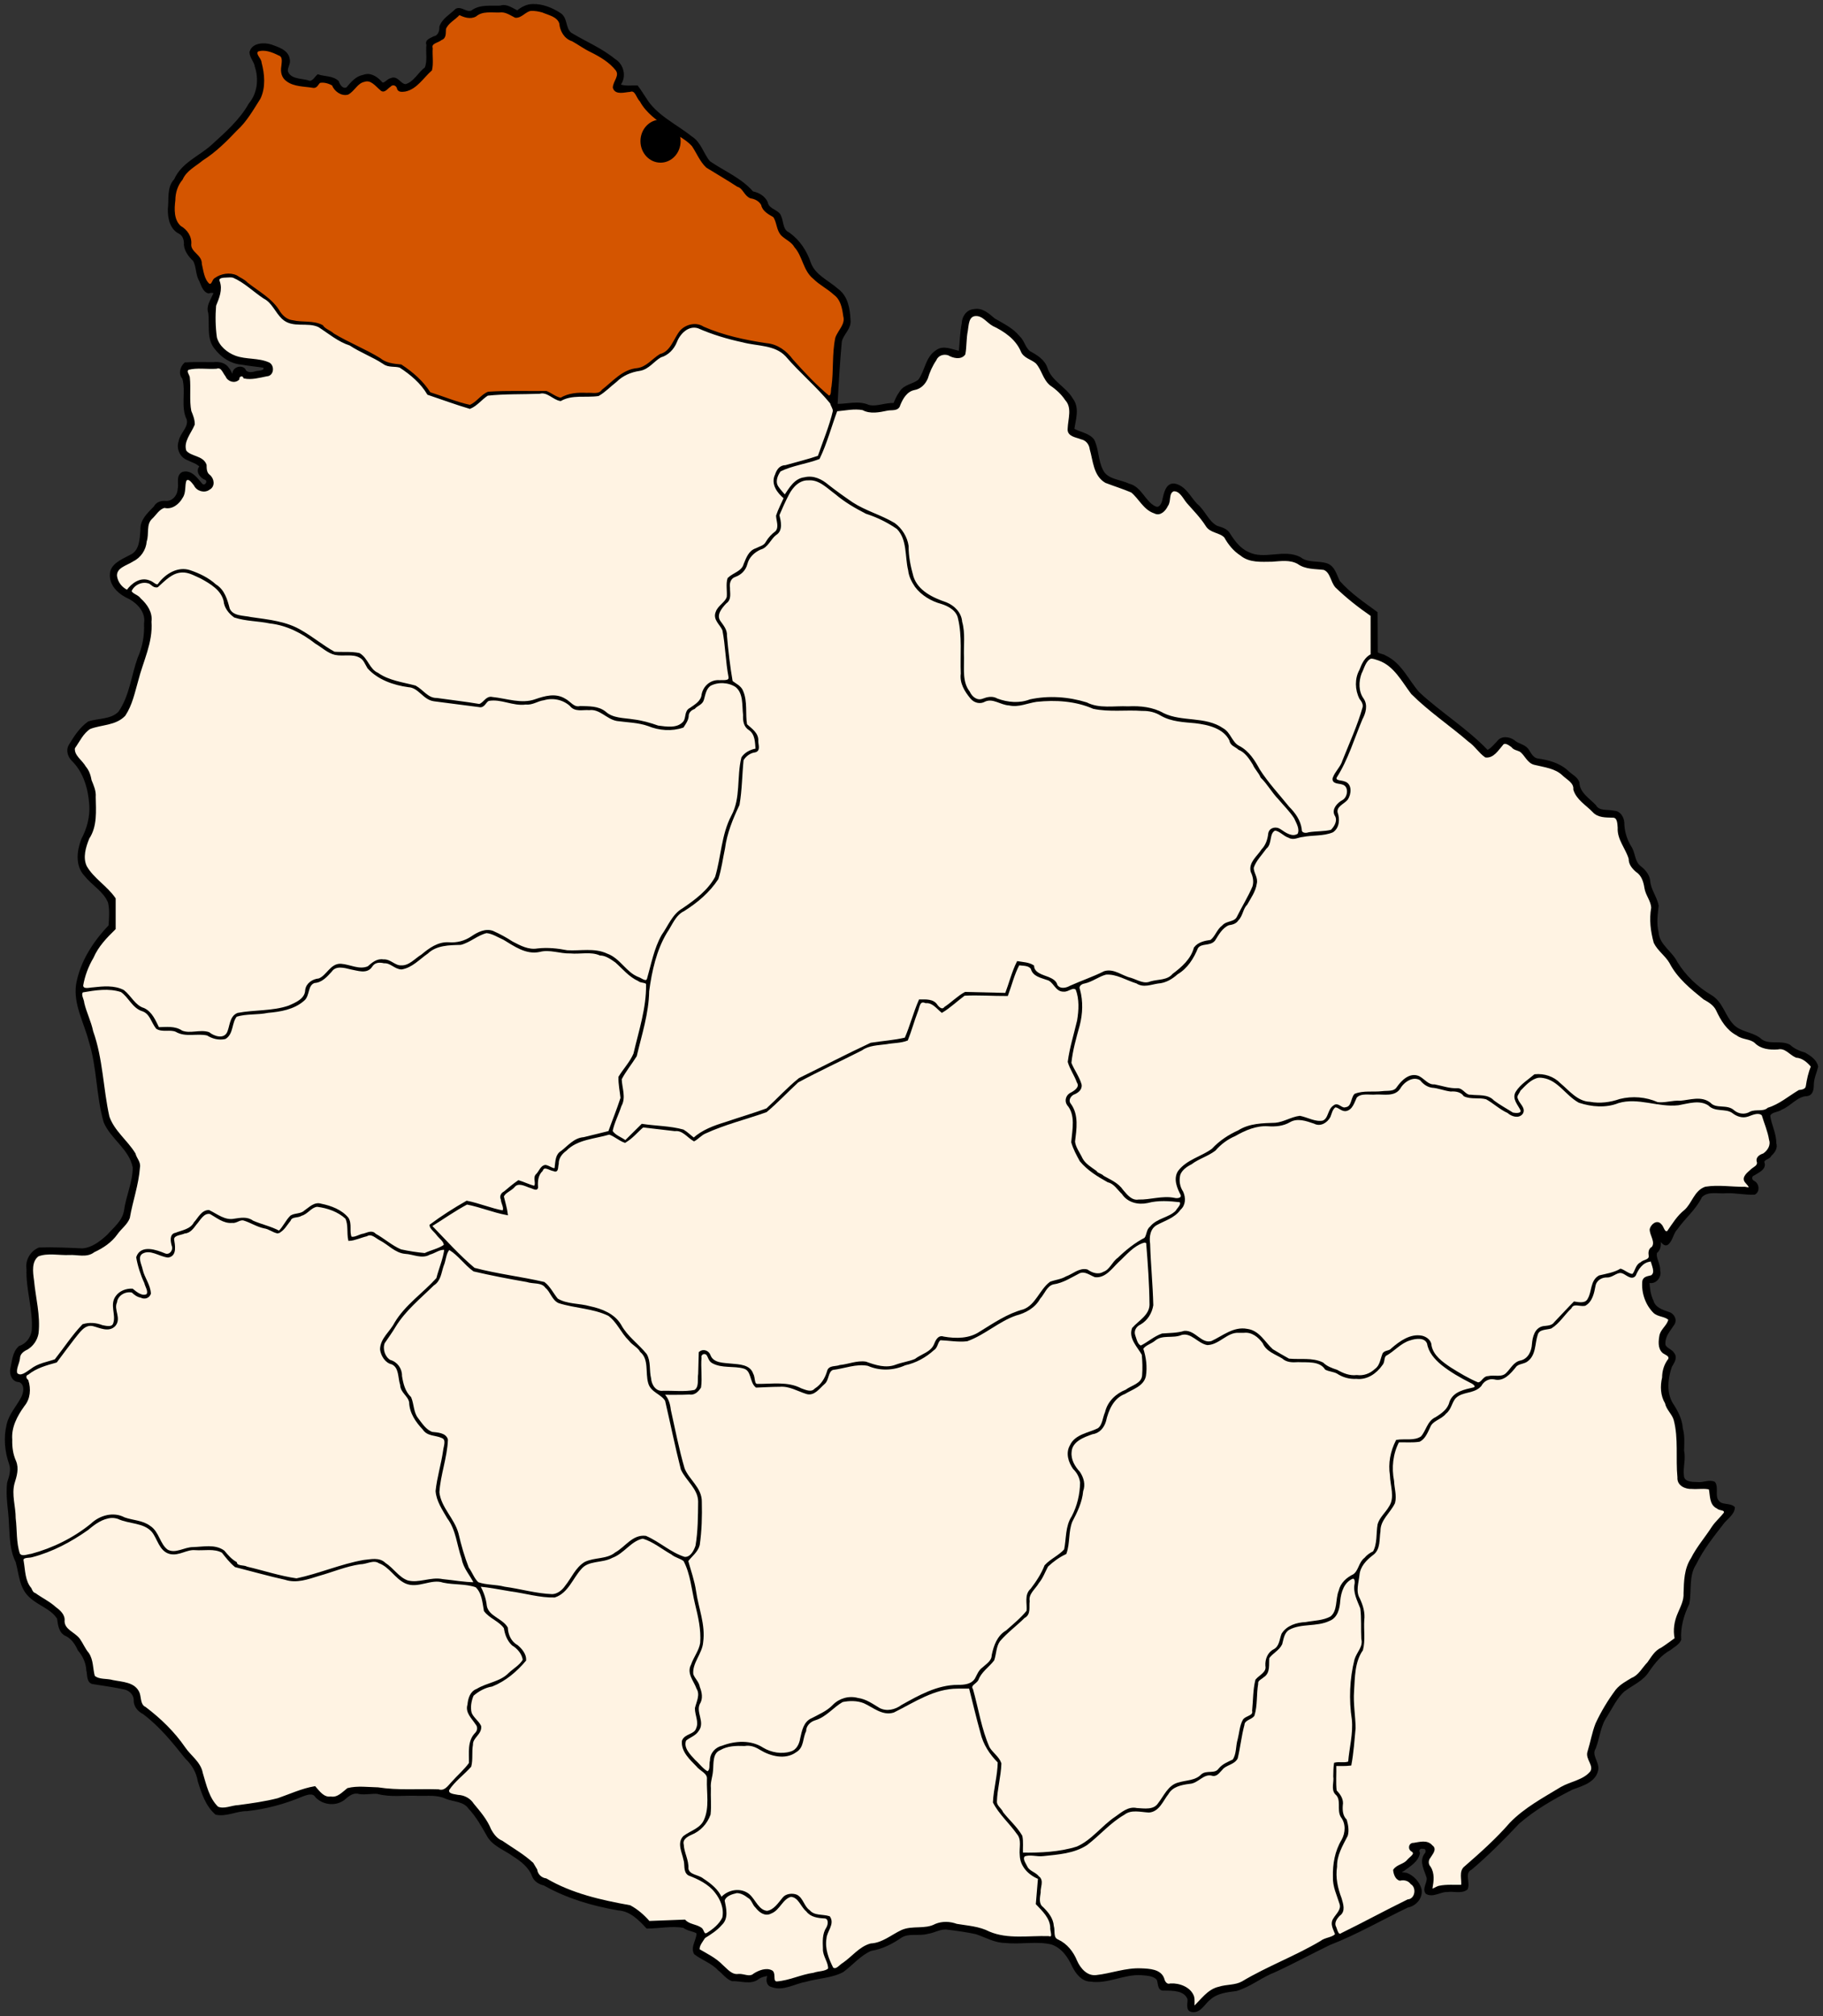 <?xml version="1.0" encoding="UTF-8" standalone="no"?>
<!-- Created with Inkscape (http://www.inkscape.org/) -->
<svg
   xmlns:svg="http://www.w3.org/2000/svg"
   xmlns="http://www.w3.org/2000/svg"
   version="1.0"
   width="908"
   height="1004"
   id="svg2">
  <rect width="100%" height="100%" fill="#333333" stroke="none"/>
  <defs
     id="defs5" />
  <path
     d="M 265.386,2.507 C 262.51,2.519 259.841,3.916 257.694,5.743 C 254.983,4.472 252.357,2.224 249.188,3.305 C 244.429,3.517 239.117,2.589 235.052,5.656 C 232.358,6.97 229.837,3.529 227.287,4.771 C 224.558,7.474 220.526,9.588 219.333,13.451 C 219.478,15.623 218.491,18.185 216.155,18.574 C 214.761,19.403 211.949,20.059 212.889,22.276 C 212.463,26.121 213.51,30.37 212.004,33.945 C 208.496,36.471 206.448,41.264 202.047,42.393 C 199.209,42.355 197.91,37.938 194.747,39.403 C 192.829,39.727 191.13,43.11 189.554,40.759 C 187.373,38.43 184.227,36.44 181.017,37.777 C 177.442,38.362 175.095,41.326 172.918,43.888 C 170.68,45.124 168.835,42.564 168.317,40.724 C 165.714,38.144 161.571,38.658 158.346,37.531 C 156.938,38.8 155.625,41.63 153.251,40.434 C 149.738,39.481 144.283,39.859 142.903,35.557 C 142.59,33.542 144.444,31.612 143.803,29.402 C 143.162,25.203 138.355,23.904 134.964,22.624 C 131.475,21.561 125.832,21.769 124.761,26.035 C 124.853,28.569 127.059,30.59 127.425,33.155 C 129.496,39.412 128.653,46.696 124.353,51.81 C 119.712,60.055 112.48,66.334 105.559,72.642 C 99.389,78.196 90.765,81.412 87.213,89.493 C 83.513,93.296 84.707,99.175 84.107,104.023 C 84,108.539 85.061,113.914 89.535,116.012 C 91.627,117.241 92.233,119.648 92.09,121.919 C 92.422,125.032 94.375,127.544 96.575,129.597 C 98.394,132.701 97.783,136.578 99.691,139.712 C 100.628,141.796 101.43,145.025 103.933,145.622 C 104.958,145.187 107.741,145.014 106.444,146.87 C 105.291,149.678 103.088,152.566 104.209,155.738 C 105.021,161.697 103.187,168.755 107.504,173.65 C 110.642,177.696 115.16,180.664 120.312,181.075 C 124.051,181.757 127.843,182.08 131.597,182.663 C 132.578,185.284 128.889,184.961 127.373,185.334 C 125.461,185.969 122.58,186.265 121.727,183.955 C 119.793,181.971 115.892,183.586 116.283,186.551 C 115.922,188.676 114.634,184.414 113.687,183.665 C 112.136,181.014 109.044,180.517 106.226,180.828 C 101.582,180.834 96.775,180.649 92.235,180.965 C 90.224,182.766 89.243,186.181 91.292,188.353 C 93.206,195.029 90.345,202.46 93.512,208.848 C 94.453,213.051 90.153,215.834 89.477,219.748 C 88.249,223.234 89.923,227.233 93.411,228.631 C 95.625,229.779 98.249,230.351 99.971,232.304 C 97.563,234.41 100.121,237.879 102.525,238.516 C 104.413,239.845 102.196,242.922 100.406,241.274 C 98.06,238.571 95.298,234.343 91.117,235.439 C 87.957,236.875 89.705,240.905 88.998,243.538 C 88.834,247.059 85.964,250.363 82.221,249.912 C 80.097,249.785 78.029,250.565 77.039,252.508 C 74.002,255.665 70.122,259.063 70.462,263.871 C 70.081,268.502 69.966,274.695 64.934,276.791 C 61.029,278.947 55.056,281.086 55.225,286.458 C 55.193,292.045 60.03,295.891 64.731,297.939 C 69.186,300.433 73.194,305.047 72.235,310.523 C 72.508,316.498 71.451,322.373 68.998,327.81 C 65.845,336.709 64.934,346.784 59.419,354.692 C 55.425,358.837 49.14,358.056 44.136,359.728 C 40.133,362.511 37.334,366.864 34.847,370.948 C 33.109,373.68 34.309,376.906 36.502,378.902 C 42.133,384.66 44.398,392.788 44.963,400.645 C 45.403,406.75 43.774,412.748 40.928,418.092 C 38.746,423.835 37.911,431.138 42.554,435.931 C 46.254,440.576 52.039,443.643 54.281,449.313 C 55.18,453.114 54.818,457.365 54.542,461.056 C 46.8,469.12 40.339,479.08 38.4,490.241 C 36.979,500.046 42.307,509.061 44.687,518.345 C 48.869,531.46 48.297,545.629 52.162,558.841 C 55.791,567.068 64.933,572.15 66.603,581.325 C 66.608,588.804 63.195,595.741 62.235,603.068 C 61.337,608.192 57.004,611.57 53.744,615.231 C 50.205,618.48 45.947,621.845 40.957,622.14 C 33.822,621.815 26.634,621.466 19.506,621.705 C 15.556,623.338 13.023,627.613 13.7,631.879 C 13.33,642.208 17.056,652.251 16.298,662.563 C 15.838,666.237 13.321,669.544 9.796,670.663 C 6.566,673.384 6.507,678.084 5.572,681.912 C 5.186,684.536 6.576,687.801 9.622,687.732 C 13.089,689.072 12.346,693.74 10.826,696.325 C 8.494,700.689 4.85,704.503 3.802,709.432 C 2.221,715.799 2.829,722.711 5.006,728.881 C 6.144,732.066 5.022,735.285 4.063,738.301 C 3.163,745.244 4.797,752.209 4.976,759.158 C 5.368,765.429 5.383,771.914 8.258,777.607 C 9.953,783.553 10.029,790.479 14.905,794.938 C 19.173,799.079 25.715,800.702 28.911,805.882 C 29.342,809.07 29.715,812.976 33.207,814.344 C 36.096,815.885 37.879,818.578 39.158,821.471 C 41.61,824.327 43.311,827.891 43.497,831.776 C 44.107,834.005 43.449,837.866 46.603,838.163 C 51.833,839.017 57.063,839.689 62.264,840.862 C 65.099,841.576 67.367,844.088 67.097,847.118 C 67.254,849.897 69.242,851.952 71.586,853.165 C 79.837,859.357 86.297,867.373 92.67,875.378 C 95.964,878.471 98.261,882.391 98.998,886.874 C 100.807,892.738 102.859,899.055 107.591,903.159 C 112.814,904.273 117.754,901.297 122.971,901.369 C 132.444,900.351 141.619,897.875 150.363,894.189 C 152.689,893.317 155.982,891.993 157.577,894.726 C 161.297,898.505 167.652,899.038 171.699,895.51 C 173.726,893.719 176.123,891.987 179.014,892.869 C 182.006,893.345 185.103,892.548 187.969,892.781 C 194.516,894.593 201.476,893.426 208.201,893.749 C 212.898,893.885 217.81,893.166 222.156,895.246 C 226.004,896.777 231.102,896.517 233.673,900.227 C 237.57,904.36 240.299,909.306 243.078,914.205 C 245.908,919.019 251.454,920.75 255.762,923.935 C 259.796,926.469 263.814,929.571 265.487,934.192 C 266.484,936.621 268.747,937.879 271.124,938.441 C 282.487,944.885 295.122,948.592 307.984,950.811 C 314.028,951.184 318.455,955.665 322.295,959.854 C 328.339,959.808 334.588,958.435 340.524,959.506 C 342.486,961.057 345.227,961.132 347.389,962.394 C 347.662,965.946 344.307,969.381 346.127,972.758 C 349.92,975.672 354.661,977.147 357.97,980.726 C 360.209,982.417 362.041,985.127 364.69,986.039 C 369.026,985.861 374.199,988.053 377.825,984.906 C 379.393,983.951 381.174,983.572 382.992,983.353 C 381.893,985.237 381.871,988.406 384.443,988.985 C 390.053,991.143 395.675,987.326 401.163,986.401 C 407.297,984.606 414.082,984.579 419.741,981.582 C 424.469,978.116 428.382,973.248 433.81,970.949 C 439.229,970.121 444.193,967.599 448.668,964.499 C 452.685,961.904 457.647,963.748 462.026,962.48 C 465.525,962.025 468.572,959.741 472.224,960.435 C 476.885,960.984 481.561,961.679 486.128,962.626 C 491.028,964.267 495.649,967.053 500.932,967.024 C 508.557,967.838 516.421,965.998 523.908,967.808 C 529.11,969.609 532.298,974.237 534.488,979.042 C 536.242,982.486 539.012,986.226 543.24,986.271 C 551.85,987.518 559.816,982.499 568.451,983.059 C 571.2,983.295 574.759,983.355 576.564,985.589 C 577.448,987.368 576.805,991.05 579.772,990.727 C 584.029,990.776 590.142,990.584 591.949,995.357 C 592.225,997.333 590.765,1000.925 593.719,1001.439 C 597.767,1002.089 599.762,997.375 602.515,995.328 C 606.12,992.072 611.094,991.542 615.679,990.974 C 622.602,988.986 628.153,984.177 634.868,981.618 C 644.153,977.36 653.141,972.453 662.31,968.019 C 675.672,962.87 688.125,955.565 701.059,949.403 C 705.041,948.657 708.276,944.964 707.552,940.811 C 706.628,937.372 703.824,934.333 700.498,933.074 C 698.341,932.733 695.675,932.889 699.061,931.216 C 702.064,928.98 706.066,926.677 706.754,922.725 C 705.74,921.118 707.245,919.736 708.844,920.156 C 710.826,919.96 711.016,922.549 709.729,923.582 C 707.396,927.225 710.017,931.361 711.05,934.918 C 711.591,937.531 708.729,940.352 710.513,942.669 C 713.79,944.518 717.348,941.505 720.818,941.652 C 723.995,941.135 727.848,942.656 730.557,940.549 C 731.974,937.301 728.61,932.623 732.763,930.549 C 741.087,923.467 748.844,915.687 756.291,907.76 C 764.279,900.827 773.573,895.467 783.01,890.706 C 787.849,888.891 794.358,887.197 795.535,881.373 C 796.283,877.589 791.979,874.12 794.331,870.487 C 796.381,865.199 796.67,859.283 800.012,854.506 C 802.707,850.255 804.918,845.403 808.627,841.994 C 812.867,838.726 818.221,836.686 821.068,831.909 C 823.995,827.734 827.203,823.686 831.774,821.226 C 833.505,819.812 835.965,818.605 836.871,816.507 C 836.445,810.254 838.217,804.08 840.92,798.552 C 842.187,791.959 840.501,784.515 844.462,778.623 C 848.091,771.155 853.415,764.551 858.439,758.056 C 860.281,755.845 863.481,753.735 863.606,750.682 C 861.474,748.739 857.515,750.12 855.695,747.576 C 853.502,744.941 855.594,741.04 853.881,738.345 C 851.326,737.049 848.242,738.92 845.478,738.49 C 842.714,738.46 838.398,738.443 838.235,734.847 C 837.671,730.723 839.266,726.586 838.308,722.466 C 838.379,718.729 838.721,714.995 837.686,711.38 C 837.39,706.73 835.184,702.639 832.647,698.807 C 829.464,693.237 830.233,686.296 832.256,680.46 C 833.327,678.497 835.223,676.114 833.402,673.943 C 832.175,671.889 828.62,671.559 829.004,668.573 C 829.076,664.963 831.635,662.312 833.475,659.443 C 835.035,657.18 833.395,654.338 830.906,653.709 C 827.783,652.684 824.06,651.388 823.097,647.86 C 821.627,644.872 821.256,641.515 821.036,638.222 C 824.356,639.375 827.38,635.763 826.377,632.649 C 826.674,629.547 824.04,626.511 824.882,623.591 C 827.102,621.986 826.805,619.239 826.624,616.871 C 827.553,617.959 829.123,620.82 830.833,619.121 C 832.86,617.03 833.058,613.848 835.144,611.747 C 838.948,606.285 844.385,601.96 847.277,595.854 C 850.612,592.387 855.876,594.145 860.137,593.662 C 864.728,593.555 869.404,594.621 873.91,594.388 C 876.117,593.103 875.747,589.626 873.519,588.495 C 871.832,587.774 871.767,585.398 873.577,584.837 C 875.744,583.398 879.663,581.953 878.236,578.639 C 878.563,576.719 881.159,577.012 881.859,575.234 C 883.555,573.757 885.062,571.619 884.23,569.277 C 884.326,564.476 881.719,560.068 881.211,555.445 C 882.284,553.143 885.351,553.478 887.205,552.135 C 891.764,550.342 894.966,545.442 900.093,545.314 C 902.825,544.913 902.924,541.83 902.953,539.667 C 903.088,536.689 904.389,533.969 905.086,531.162 C 904.52,528.093 901.457,526.104 898.932,524.63 C 896.127,523.825 893.397,522.646 891.298,520.668 C 886.615,518.162 880.449,521.318 876.32,517.199 C 872.165,514.169 866.447,514.308 862.895,510.3 C 858.799,505.976 857.633,499.162 852.183,495.964 C 845.294,491.883 839.275,486.179 835.071,479.344 C 832.432,473.953 826.013,470.701 825.608,464.199 C 824.551,459.864 825.127,455.405 825.652,451.084 C 824.881,446.728 821.653,443.058 821.412,438.471 C 821.014,435.451 818.853,433.193 816.522,431.402 C 813.615,428.831 814.086,424.574 811.955,421.57 C 809.741,417.918 808.582,413.807 808.525,409.572 C 808.34,407.002 806.675,404.228 803.779,404.201 C 800.674,403.427 796.319,404.548 794.49,401.226 C 791.239,397.838 786.289,394.924 786.174,389.643 C 785.284,387.064 782.303,385.89 780.526,383.985 C 776.513,380.382 771.225,378.965 766.029,378.22 C 763.221,377.871 762.165,375.183 760.775,373.169 C 758.992,370.955 756.003,370.871 753.973,368.972 C 751.603,367.284 747.903,366.785 745.999,369.497 C 744.392,371.148 742.951,373.02 740.832,374.04 C 730.49,363.13 717.426,355.211 706.507,345.01 C 701.115,338.837 697.714,330.471 689.889,326.838 C 688.623,325.942 686.394,326.042 685.738,324.937 C 685.712,318.323 685.68,311.709 685.651,305.095 C 679.105,300.3 672.238,295.674 666.884,289.564 C 665.298,286.477 664.519,282.25 660.803,281.001 C 656.484,279.566 651.317,280.925 647.508,277.88 C 639.438,273.703 629.927,279.396 621.731,275.383 C 617.482,273.523 614.636,269.757 612.225,265.92 C 610.863,263.559 608.263,263.049 605.969,262.262 C 601.435,259.811 599.813,254.382 595.882,251.231 C 592.511,247.676 590.217,242.26 584.895,241.274 C 580.93,240.935 580.156,246.024 579.444,248.877 C 579.159,250.852 577.65,253.822 575.229,252.566 C 569.945,250.018 568.287,242.744 562.224,241.332 C 557.762,239.131 551.176,239.237 548.886,234.118 C 546.469,229.449 546.841,223.706 544.517,219.081 C 542.044,216.039 537.825,215.665 534.575,213.812 C 535.31,208.806 537.352,203.133 533.879,198.644 C 530.471,192.888 523.32,190.014 521.252,183.375 C 519.895,179.375 516.254,177.186 512.761,175.304 C 510.234,173.37 509.827,169.842 507.434,167.713 C 504.23,163.744 499.487,161.529 495.214,159.019 C 492.295,156.554 489.108,153.532 484.996,154.447 C 481.683,154.71 479.569,157.924 479.51,161.094 C 478.595,165.745 478.513,170.532 478.058,175.261 C 474.191,174.635 469.953,172.122 466.345,174.912 C 461.327,178.204 461.146,184.932 457.797,189.384 C 454.953,191.805 450.6,191.796 448.508,195.248 C 447.124,197.058 446.293,199.143 445.402,201.199 C 441.113,200.88 436.776,203.144 432.601,202.113 C 427.631,199.847 421.967,201.708 416.679,201.634 C 417.185,191.103 417.832,180.522 418.798,170.05 C 419.61,166.134 423.716,163.565 423.123,159.28 C 422.859,153.813 421.894,147.724 417.158,144.257 C 412.435,140.049 405.778,137.392 403.428,131.122 C 401.484,125.199 397.966,119.872 392.875,116.231 C 388.889,114.478 390.122,109.572 387.97,106.592 C 386.002,104.543 382.423,104.042 381.904,100.786 C 380.632,97.991 377.64,96.277 374.792,95.778 C 368.976,89.02 360.467,85.635 353.282,80.668 C 349.919,76.77 348.839,71.158 344.24,68.316 C 336.487,62.113 326.665,57.789 321.371,48.995 C 320.01,47.037 318.796,44.927 317.346,43.061 C 314.378,42.945 311.278,43.543 308.449,42.35 C 311.71,38.464 310.339,32.306 306.051,29.78 C 299.448,24.352 291.422,21.089 284.196,16.687 C 280.98,14.085 282.437,8.853 278.579,6.716 C 274.702,4.243 270.056,2.377 265.386,2.507 z "
     style="opacity:1;fill:black;fill-opacity:1;stroke:black;stroke-width:1;stroke-opacity:1"
     id="path3748" />
  <path
     d="M 673.706,785.634 C 669.136,787.395 667.447,792.614 667.044,797.115 C 666.793,800.813 665.887,805.212 661.949,806.709 C 655.68,809.689 648.029,807.772 641.906,811.122 C 639.227,812.692 638.868,815.925 638.147,818.626 C 636.757,821.53 633.413,822.972 631.717,825.506 C 631.388,828.714 632.376,832.833 629.09,834.824 C 627.912,835.943 625.929,836.461 626.158,838.496 C 625.281,843.672 625.884,849.188 624.329,854.187 C 622.9,855.997 619.507,856.085 619.322,858.919 C 617.842,864.342 617.318,870.024 615.998,875.451 C 614.45,878.391 610.445,878.365 608.466,880.923 C 606.979,882.341 605.87,884.549 603.444,883.666 C 599.072,882.809 596.536,887.604 592.457,887.788 C 588.379,888.295 583.774,889.23 581.571,893.072 C 578.962,896.318 577.108,901.711 572.282,902.071 C 568.119,901.875 563.409,900.417 559.742,903.247 C 552.765,907.254 547.56,913.441 541.266,918.284 C 534.932,922.506 526.955,922.982 519.612,923.763 C 516.476,924.182 513.031,922.778 510.076,924.003 C 508.535,925.731 510.553,928.099 511.295,929.779 C 512.563,932.251 515.532,932.601 517.161,934.776 C 519.566,936.436 517.618,939.824 517.841,942.32 C 517.448,944.96 516.735,948.172 519.234,950.042 C 521.745,952.563 524.143,955.407 524.387,959.157 C 525.14,961.53 523.892,965.078 526.81,966.255 C 531.201,968.281 534.237,972.199 536.012,976.56 C 537.77,980.521 541.275,984.585 546.056,984.006 C 553.566,983.188 560.765,980.294 568.422,980.654 C 572.363,980.823 577.978,980.971 579.438,985.458 C 579.79,987.118 581.115,988.848 582.979,988.172 C 587.312,987.91 592.716,989.884 594.242,994.239 C 594.716,996.035 594.366,997.961 594.474,999.813 C 598.472,996.151 601.649,991.009 607.246,989.783 C 611.023,988.565 615.239,989.097 618.829,987.113 C 631.384,979.591 645.363,974.447 657.973,966.952 C 660.158,965.16 663.757,965.36 665.505,963.25 C 664.74,960.762 662.741,958.108 664.562,955.529 C 665.946,953.222 668.624,951.111 667.711,948.039 C 666.356,943.597 664.216,939.382 664.403,934.613 C 664.243,928.276 665.35,921.87 668.669,916.382 C 670.693,912.725 670.917,907.943 668.248,904.538 C 666.213,901.072 668.889,896.028 665.413,893.12 C 663.418,890.877 665.02,887.366 664.57,884.581 C 664.628,882.447 664.599,880.29 664.939,878.18 C 667.213,877.655 669.8,878.5 671.978,877.541 C 672.527,870.437 674.554,863.318 673.822,856.175 C 672.327,846.358 672.705,836.085 675.142,826.449 C 676.205,822.899 679.596,820.096 678.548,816.101 C 678.277,811.017 678.677,805.792 678.019,800.791 C 676.49,796.837 674.266,792.903 675.23,788.508 C 675.326,787.403 675.277,785.511 673.706,785.634 z "
     style="fill:#fff3e3;fill-opacity:1;stroke:black;stroke-width:1;stroke-opacity:1"
     id="path3746" />
  <path
     d="M 366.867,942.19 C 364.456,942.747 361.105,943.713 360.437,946.413 C 361.193,950.275 362.507,955.174 359.131,958.243 C 356.818,960.949 353.763,962.853 350.8,964.702 C 349.653,966.59 347.718,968.657 347.999,970.972 C 351.912,973.281 356.182,975.305 359.407,978.609 C 361.886,980.716 364.245,984.053 367.956,983.426 C 370.537,983.271 373.417,985.228 375.677,983.15 C 378.147,981.601 381.837,980.099 384.531,981.742 C 386.045,983.223 384.221,986.845 386.795,987.185 C 393.188,986.74 399.03,983.711 405.387,982.836 C 407.785,981.932 410.988,982.265 412.934,980.537 C 413.219,977.016 410.191,973.968 410.38,970.377 C 410.262,966.847 409.996,963.091 412.049,960.014 C 413.105,958.254 413.312,954.763 410.481,954.788 C 407.372,954.608 403.986,954.169 401.962,951.464 C 399.166,949.184 398.114,944.366 393.95,944.033 C 389.427,945.141 388.142,950.811 383.892,952.408 C 381.085,953.929 378.368,951.801 376.722,949.636 C 375.08,948.16 374.896,945.765 372.803,944.628 C 371.117,943.338 369.072,942.128 366.867,942.19 z "
     style="fill:#fff3e3;fill-opacity:1;stroke:black;stroke-width:1;stroke-opacity:1"
     id="path3744" />
  <path
     d="M 476.883,840.369 C 465.142,840.366 455.143,847.283 445.024,852.3 C 439.558,854.005 435.033,849.686 430.394,847.655 C 427.026,846.294 422.967,846.348 419.524,847.075 C 414.781,849.746 411.227,854.603 405.837,856.175 C 403.206,856.982 401.051,859.165 401.004,861.996 C 399.276,865.357 400.047,870.017 396.258,872.127 C 391.052,875.918 383.879,874.03 378.769,870.912 C 376.33,869.376 373.756,868.439 370.844,868.929 C 366.621,868.782 362.272,868.86 358.536,871.038 C 354.292,872.757 355.006,878.06 354.632,881.765 C 354.437,884.708 353.249,887.398 353.584,890.459 C 353.401,894.785 353.904,899.245 353.423,903.488 C 351.816,907.904 348.518,911.483 344.138,913.233 C 342.008,914.178 339.349,915.795 340.06,918.574 C 340.254,922.713 342.665,926.349 342.382,930.563 C 343.049,934.147 347.63,933.901 349.987,935.832 C 353.696,938.282 357.485,941.151 359.218,945.426 C 362.473,941.476 368.788,940.264 372.861,943.568 C 375.95,946.238 377.494,951.602 382.063,952.031 C 385.797,951.484 388.01,947.839 390.264,945.18 C 391.653,943.418 394.79,943.101 396.838,944.004 C 399.729,945.645 400.145,949.683 402.949,951.566 C 405.501,954.571 409.682,953.598 412.978,954.658 C 415.307,958.075 411.357,961.625 411.164,965.181 C 410.261,970.373 412.288,975.564 414.574,980.087 C 416.54,981.71 418.445,978.704 420.05,977.857 C 424.627,974.757 428.274,969.737 433.747,968.258 C 439.61,967.967 444.116,963.943 449.161,961.552 C 454.529,959.162 460.796,961.375 466.06,958.488 C 469.439,957.115 473.087,957.276 476.433,958.49 C 481.954,959.429 487.575,959.683 492.659,962.336 C 501.976,966.253 512.407,964.294 522.223,964.612 C 525.468,965.482 523.357,961.465 523.603,959.68 C 523.332,954.821 519.573,951.313 516.433,948.01 C 516.827,943.765 517.186,939.517 517.507,935.266 C 512.699,933.339 508.588,929.259 508.421,923.828 C 508.011,920.181 509.571,916.027 506.883,912.942 C 503.176,907.641 497.963,903.131 495.061,897.442 C 495.387,890.72 497.359,884.194 497.449,877.425 C 493.353,873.333 490.115,868.417 488.813,862.721 C 486.733,855.349 485,847.805 483.094,840.354 C 481.024,840.365 478.953,840.333 476.883,840.369 z "
     style="fill:#fff3e3;fill-opacity:1;stroke:black;stroke-width:1;stroke-opacity:1"
     id="path3742" />
  <path
     d="M 319.798,765.749 C 313.843,767.133 310.496,773.213 304.777,775.285 C 299.808,778.03 292.878,776.343 289.058,781.12 C 284.882,785.714 282.596,792.912 276.228,794.981 C 268.983,795.162 261.862,792.944 254.687,791.994 C 249.328,791.091 243.99,790.052 238.593,789.509 C 240.364,792.754 241.624,796.142 241.989,799.8 C 243.052,805.232 249.905,806.29 252.439,810.599 C 252.604,814.111 254.178,817.762 257.432,819.54 C 259.556,821.271 261.731,823.896 261.569,826.681 C 257.092,832.032 251.53,836.727 245.008,839.338 C 241.475,839.879 238.097,841.773 235.444,844.099 C 234.283,846.82 233.661,850.204 234.457,853.113 C 235.499,855.639 238.016,857.231 239.159,859.601 C 239.648,863.329 234.935,865.031 235.073,868.767 C 234.416,872.282 235.135,876.188 234.244,879.495 C 230.696,883.503 226.122,886.713 223.252,891.185 C 222.621,893.832 226.38,893.859 228.048,894.262 C 231.15,894.408 233.927,895.874 235.6,898.506 C 238.867,902.442 242.233,906.319 244.123,911.07 C 245.512,913.62 247.265,915.967 249.999,917.085 C 255.072,920.577 260.658,923.763 265.197,927.936 C 265.829,929.05 266.476,930.044 267.099,931.129 C 267.429,933.66 269.511,935.536 271.961,935.861 C 284.686,943.348 299.322,946.638 313.717,949.215 C 317.367,951.176 320.523,953.953 323.238,957.067 C 329.16,956.836 335.081,956.602 341.003,956.385 C 343.144,958.739 346.513,958.568 348.971,960.26 C 350.364,961.021 350.055,964.058 352.252,962.975 C 355.403,961.065 358.626,958.456 360.249,955.035 C 361.27,950.344 359.303,945.597 356.374,941.957 C 353.059,937.754 347.994,935.317 343.093,933.437 C 340.64,931.888 341.768,928.334 340.887,925.919 C 340.184,922.382 337.676,917.773 340.684,914.67 C 344.218,911.98 349.197,910.867 351.105,906.382 C 353.971,900.045 352.365,892.718 352.606,885.976 C 352.996,882.684 348.906,881.501 347.172,879.167 C 343.975,875.878 339.663,871.995 340.147,866.96 C 341.295,863.697 346.157,864.247 347.201,860.805 C 348.723,857.446 346.6,854.007 346.62,850.645 C 347.395,847.443 349.389,843.859 347.371,840.651 C 346.092,836.966 342.444,833.229 344.632,829.178 C 345.91,825.413 348.679,822.039 349.247,818.132 C 349.757,811.426 348.2,804.897 346.631,798.467 C 344.908,791.297 344.374,783.594 340.873,777.027 C 339.062,775.565 336.48,775.191 334.688,773.642 C 329.944,771.013 325.588,767.295 320.379,765.734 C 320.185,765.736 319.991,765.726 319.798,765.749 z "
     style="fill:#fff3e3;fill-opacity:1;stroke:black;stroke-width:1;stroke-opacity:1"
     id="path3740" />
  <path
     d="M 821.689,627.786 C 817.876,628.305 815.635,631.734 814.287,634.971 C 812.669,637.113 810.042,634.21 808.293,633.65 C 805.526,632.489 803.29,635.671 800.499,635.624 C 797.584,635.502 794.7,637.286 794.186,640.269 C 793.558,643.716 792.703,647.913 789.381,649.761 C 786.885,650.262 783.687,648.236 782.266,651.192 C 778.89,654.38 776.354,658.703 772.429,661.083 C 769.995,661.798 766.41,661.384 765.463,664.407 C 763.899,668.996 764.731,675.025 759.976,677.906 C 758.075,678.871 755.595,678.764 754.345,680.838 C 751.908,683.784 748.672,687.584 744.359,686.397 C 741.444,685.813 738.734,687.375 737.378,689.924 C 734.094,693.63 728.431,692.369 724.896,695.701 C 722.673,697.848 722.545,701.623 719.874,703.568 C 717.653,706.499 713.211,706.922 711.877,710.578 C 710.693,713.03 709.492,716.185 706.957,717.444 C 703.547,717.983 699.934,717.624 696.449,717.734 C 693.297,723.803 692.528,730.817 693.858,737.504 C 693.979,741.073 695.281,744.848 694.344,748.345 C 692.042,753.125 686.966,756.697 687.087,762.468 C 686.412,766.396 687.252,771.362 683.547,773.983 C 680.238,776.509 677.052,779.777 676.637,784.197 C 676.237,788.177 674.65,792.453 676.836,796.156 C 678.416,799.567 679.501,803.07 679.003,806.869 C 678.713,811.73 679.602,816.812 678.379,821.543 C 674.231,827.466 674.359,835.173 673.925,842.139 C 673.484,848.27 674.6,854.342 674.707,860.443 C 674.13,866.53 673.741,872.703 672.617,878.702 C 670.115,879.026 667.585,878.868 665.07,878.905 C 665.22,883.173 664.783,887.643 665.273,891.794 C 667.188,893.757 668.871,896.096 668.317,898.994 C 668.119,901.663 668.382,904.406 670.338,906.382 C 671.019,908.764 671.508,911.641 670.806,913.975 C 668.296,918.892 665.315,923.775 665.464,929.487 C 664.607,934.958 665.819,940.378 667.767,945.452 C 668.477,948.118 669.825,951.651 666.971,953.598 C 665.345,955.253 663.818,957.524 665.113,959.839 C 665.696,961.273 666.253,964.568 668.433,962.987 C 679.458,957.603 690.273,951.682 701.268,946.312 C 705.304,946.023 706.312,939.874 703.006,937.835 C 701.622,936.02 699.405,935.495 697.262,935.992 C 695.342,935.527 694.552,932.909 694.402,931.26 C 695.999,928.827 699.485,928.749 701.297,926.412 C 702.729,924.773 706.074,923.057 702.995,921.346 C 701.69,920.316 702.294,917.994 704.112,918.182 C 707.112,917.736 710.811,916.515 713.111,919.314 C 715.377,920.803 712.907,923.289 712.037,924.83 C 710.813,926.344 710.837,928.414 712.124,929.837 C 714.1,932.913 713.649,936.593 713.027,940.024 C 712.508,942.281 715.555,939.668 716.928,939.519 C 720.607,938.756 724.478,939.163 728.234,939.054 C 728.726,935.991 726.93,931.807 729.918,929.649 C 737.775,922.799 745.516,915.903 752.385,907.993 C 759.612,900.53 768.915,895.61 777.683,890.27 C 782.467,887.533 788.798,886.854 792.473,882.418 C 794.665,879.015 789.948,875.817 791.21,872.272 C 792.639,867.701 793.429,862.872 795.159,858.422 C 797.885,852.555 801.285,846.888 805.144,841.733 C 807.262,839.118 810.147,837.666 812.923,835.956 C 816.55,834.54 818.343,830.716 820.964,828.06 C 822.89,825.376 824.566,822.217 827.756,820.846 C 830.117,819.332 832.346,817.629 834.636,815.999 C 833.698,811.683 834.418,807.335 836.189,803.342 C 837.555,800.101 839.262,796.966 839.048,793.312 C 839.235,787.393 839.331,781.279 842.675,776.18 C 845.497,770.53 849.775,765.688 853.112,760.451 C 854.897,757.844 857.248,755.868 859.092,753.469 C 859.625,751.184 856.553,751.932 855.521,750.784 C 851.757,749.142 852.343,744.623 851.607,741.282 C 849.188,740.53 845.605,741.165 842.706,740.928 C 839.572,741.111 835.705,739.406 836,735.703 C 835.059,726.168 836.597,716.28 834.128,706.964 C 833.226,703.863 830.419,701.776 829.788,698.589 C 827.511,694.806 827.364,690.252 828.358,686.007 C 828.36,682.687 829.347,679.504 831.385,676.904 C 832.15,674.876 829.72,674.304 828.54,673.435 C 826.051,671.342 826.553,667.546 827.103,664.683 C 827.962,661.843 830.976,659.965 831.472,657.033 C 829.604,655.004 826.036,655.384 823.925,653.419 C 820.021,649.527 817.998,643.672 818.482,638.193 C 818.707,635.982 821.049,635.993 822.647,635.494 C 825.327,633.681 822.958,629.922 822.614,627.531 C 822.489,627.344 821.865,627.891 821.689,627.786 z "
     style="fill:#fff3e3;fill-opacity:1;stroke:black;stroke-width:1;stroke-opacity:1"
     id="path3738" />
  <path
     d="M 617.029,663.188 C 611.061,662.81 607.22,669.066 601.412,669.298 C 596.805,668.489 593.599,662.969 588.48,664.247 C 584.201,666.148 578.919,663.957 575.098,667.136 C 573.235,668.755 570.142,669.424 568.93,671.577 C 570.369,675.902 570.984,680.638 570.25,685.192 C 569.24,689.943 563.728,691.421 560.105,693.683 C 554.267,695.858 551.627,702.046 550.359,707.717 C 549.456,710.679 547.304,713.289 544.053,713.684 C 539.582,715.234 533.528,717.482 533.24,723.046 C 532.855,726.957 534.939,730.483 537.478,733.236 C 539.306,735.999 540.217,739.231 539.008,742.448 C 538.521,747.943 536.128,752.804 533.617,757.591 C 531.602,762.638 532.506,768.404 530.7,773.47 C 527.382,774.988 524.247,777.278 521.6,779.784 C 520.102,782.518 519.081,785.535 517.042,788 C 515.293,791.044 511.71,793.426 512.36,797.315 C 511.933,800.14 513.123,803.728 509.997,805.285 C 505.993,809.289 501.283,812.679 497.637,817 C 495.64,819.813 495.809,823.446 494.735,826.565 C 492.239,829.833 488.299,832.337 486.883,836.348 C 485.906,838.19 482.619,838.922 484.173,841.372 C 486.888,850.985 488.368,861.116 492.398,870.24 C 494.034,873.115 497.257,875.052 498.274,878.163 C 498.06,884.564 496.21,890.773 496.041,897.136 C 495.992,899.499 498.406,900.648 499.219,902.695 C 502.266,906.611 506.223,910.007 508.712,914.321 C 509.308,917.145 508.88,920.138 509.016,923.03 C 518.234,923.134 527.691,922.758 536.52,919.982 C 544.109,916.665 549.015,909.556 555.795,905.032 C 558.903,902.876 562.075,899.916 566.143,900.823 C 569.91,901.023 574.829,901.937 577.232,898.21 C 580.17,894.506 582.155,889.239 587.217,888.05 C 591.093,886.894 595.552,887.15 598.567,884.015 C 601.015,881.775 605.162,884.041 607.304,881.083 C 609.138,878.777 611.835,877.787 614.329,876.583 C 616.443,873.653 615.915,869.56 616.956,866.19 C 617.779,862.992 617.899,859.38 619.54,856.524 C 620.962,854.667 624.804,854.84 624.163,851.868 C 624.685,846.822 624.55,841.413 625.773,836.628 C 627.688,834.369 631.441,832.997 630.766,829.502 C 630.565,826.345 631.793,823.088 634.779,821.63 C 637.694,820.008 637.749,816.452 638.771,813.749 C 641.232,809.816 645.948,808.43 650.32,808.235 C 654.52,807.455 659.212,807.47 662.994,805.345 C 666.88,802.198 665.545,796.427 667.276,792.209 C 668.086,788.528 671.041,785.92 674.33,784.342 C 677.176,782.345 677.164,778.185 679.976,776.112 C 681.149,774.65 682.671,773.649 684.272,772.89 C 686.584,768.791 685.871,763.669 686.636,759.15 C 687.559,755.866 690.596,753.401 692.298,750.392 C 695.416,745.692 692.898,739.757 692.804,734.602 C 691.852,728.7 693.035,722.764 695.723,717.473 C 699.753,716.8 704.56,718.129 708.089,715.658 C 710.806,712.68 711.241,707.928 715.295,706.123 C 718.393,704.189 721.538,701.997 722.429,698.197 C 724.164,693.357 729.752,692.354 734.127,691.346 C 736.3,690.439 733.899,688.685 732.676,688.196 C 727.579,685.641 722.483,682.696 718.133,679.197 C 714.933,676.48 711.973,673.184 711.282,668.935 C 709.924,665.313 705.045,665.986 702.124,667.005 C 697.378,668.422 694.21,672.501 689.99,674.785 C 688.706,676.075 689.404,678.212 688.074,679.575 C 685.279,683.576 680.71,686.734 675.621,686.121 C 672.213,686.33 668.925,685.394 666.115,683.523 C 664.327,682.566 662.091,682.521 660.382,681.621 C 657.443,677.09 651.178,678.013 646.521,677.789 C 643.772,677.962 641.064,678.008 638.907,676.045 C 635.522,673.957 631.007,672.616 629.395,668.66 C 627.12,665.476 623.673,662.688 619.496,663.188 C 618.674,663.166 617.851,663.175 617.029,663.188 z "
     style="fill:#fff3e3;fill-opacity:1;stroke:black;stroke-width:1;stroke-opacity:1"
     id="path3736" />
  <path
     d="M 55.457,755.385 C 50.875,755.728 47.002,758.555 43.628,761.438 C 35.267,767.335 25.95,772.325 15.964,774.922 C 14.324,775.473 10.561,774.727 11.305,777.506 C 12.114,782.14 11.961,787.31 15.181,791.077 C 15.689,792.278 16.166,793.367 17.459,793.777 C 20.711,796.149 24.488,797.89 27.517,800.672 C 29.685,802.271 32.063,804.333 31.654,807.333 C 31.799,811.908 37.051,813.171 39.39,816.39 C 40.989,818.649 41.994,821.271 43.817,823.387 C 46.115,826.763 45.693,831.054 46.763,834.781 C 49.237,836.994 53.134,836.188 56.153,837.103 C 60.76,838.053 67.192,838.023 69.114,843.301 C 69.904,845.728 69.466,849.139 72.249,850.427 C 79.745,856.106 86.518,862.66 91.825,870.388 C 94.695,874.636 99.562,877.653 100.521,883.005 C 102.338,888.981 103.683,895.583 108.316,900.082 C 111.64,901.539 115.366,899.467 118.795,899.357 C 125.369,898.473 132.018,897.566 138.466,895.913 C 144.563,893.821 150.416,891.052 156.778,889.966 C 158.887,892.36 161.076,895.577 164.731,895.095 C 168.3,895.712 170.784,892.786 173.266,890.865 C 178.066,889.666 183.331,890.428 188.301,890.526 C 198.196,892.087 208.346,891.195 218.346,891.507 C 221.523,892.46 223.219,889.939 225.103,887.863 C 228.004,884.565 231.596,881.529 234.065,878.064 C 234.208,873.014 233.123,867.102 237.098,863.171 C 238.424,861.734 238.542,859.713 237.185,858.236 C 235.387,855.405 232.11,852.64 233.339,848.903 C 233.602,845.892 234.546,842.559 237.693,841.428 C 242.776,838.334 249.279,837.94 253.615,833.518 C 256.02,831.236 259.236,829.492 260.887,826.609 C 260.467,823.393 258.066,820.531 255.328,818.931 C 253.006,816.711 251.893,813.648 251.453,810.585 C 248.959,806.903 244.097,805.542 241.51,802.021 C 240.767,797.935 240.484,792.917 237.171,789.945 C 232.011,788.105 226.2,788.746 220.843,787.608 C 214.616,785.473 208.122,790.776 202.033,788 C 196.93,785.551 194.338,779.917 188.902,777.951 C 185.99,776.036 182.518,778.47 179.304,778.464 C 172.276,779.47 165.564,782.355 158.679,784.273 C 153.342,785.923 147.714,788.032 142.134,786.185 C 133.821,784.345 125.552,781.986 117.271,779.886 C 114.77,777.822 112.811,775.252 110.842,772.774 C 106.754,770.494 101.658,771.743 97.17,771.409 C 92.795,771.028 89.086,774.391 84.673,773.34 C 79.712,772.062 78.914,766.102 76.052,762.555 C 71.801,757.618 64.374,758.508 58.867,755.864 C 57.773,755.52 56.615,755.316 55.457,755.385 z "
     style="fill:#fff3e3;fill-opacity:1;stroke:black;stroke-width:1;stroke-opacity:1"
     id="path3734" />
  <path
     d="M 569.83,618.294 C 564.354,619.8 560.66,624.652 556.593,628.323 C 553.51,631.322 550.299,636.027 545.475,635.494 C 542.966,634.522 540.499,632.379 537.623,633.534 C 533.384,635.676 529.339,638.43 524.517,639.093 C 521.047,639.989 519.895,644.044 517.652,646.452 C 515.203,650.907 510.601,653.401 505.867,654.624 C 497.177,657.657 490.273,664.295 481.629,667.397 C 477.189,667.927 472.636,667.009 468.29,666.874 C 466.479,667.973 466.809,670.766 464.88,671.911 C 460.87,675.554 456.019,678.236 450.728,679.372 C 444.969,682.01 438.212,682.236 432.397,679.647 C 426.472,678.467 420.528,680.997 414.676,681.694 C 411.806,682.899 412.587,687.11 410.249,688.922 C 407.866,690.959 405.409,694.796 401.744,693.654 C 397.358,692.273 393.256,689.67 388.435,690.054 C 384.523,690.076 380.616,690.303 376.708,690.461 C 373.695,687.918 374.915,682.16 370.452,680.983 C 365.421,679.577 359.604,680.962 354.937,678.341 C 353.305,677.454 353.214,675.553 352.179,674.306 C 350.752,672.977 348.471,674.195 348.913,676.135 C 348.486,680.979 349.332,686.074 348.689,690.757 C 347.504,692.62 345.772,694.375 343.369,693.915 C 338.947,694.152 334.515,694.003 330.089,694.046 C 332.477,696.192 333.299,699.082 333.636,702.136 C 335.823,711.912 337.71,721.829 340.539,731.436 C 342.862,737.18 349.167,741.112 349.057,747.836 C 349.239,754.975 349.048,762.234 348.028,769.276 C 347.148,772.659 344.227,774.606 342.281,777.244 C 343.65,782.291 345.453,787.224 346.214,792.456 C 347.407,800.862 350.933,809.031 349.741,817.653 C 349.342,823.274 344.186,827.939 344.82,833.75 C 345.566,836.066 347.708,837.648 348.085,840.186 C 349.136,842.802 349.728,845.863 348.086,848.366 C 346.005,852.752 350.75,857.601 347.578,861.662 C 346.116,864.038 343.257,864.727 341.308,866.452 C 339.671,870.482 343.459,874.052 345.913,876.757 C 348.055,878.622 349.876,881.292 352.368,882.563 C 354.531,881.771 353.529,878.473 354.124,876.728 C 354.051,873.283 356.636,870.461 359.861,869.755 C 366.241,867.323 373.911,866.836 379.881,870.722 C 384.021,873.202 389.309,874.113 393.95,872.664 C 397.135,871.757 398.6,868.633 399.078,865.597 C 399.922,861.942 400.667,857.592 404.603,855.987 C 408.263,854.037 412.131,852.456 415.065,849.409 C 418.212,846.14 422.819,844.815 427.216,846 C 431.294,846.522 434.587,849.024 437.985,851.023 C 441.737,852.883 446.04,851.81 449.274,849.442 C 457.862,844.65 466.966,839.479 477.071,839.498 C 480.339,839.508 484.079,839.183 485.997,836.13 C 487.081,834.228 487.731,832.078 489.649,830.722 C 491.603,828.914 494.4,827.341 494.444,824.286 C 495.4,819.627 497.071,814.839 501.394,812.323 C 504.965,809.16 508.918,805.916 511.803,802.297 C 512.209,798.616 510.55,794.264 513.716,791.481 C 516.506,787.829 519.06,783.959 520.715,779.712 C 523.55,776.636 527.767,774.893 530.497,771.772 C 531.654,766.229 531.015,760.208 534.256,755.254 C 536.986,750.083 538.391,744.111 538.48,738.258 C 538.166,735.493 536.808,733.054 534.866,731.146 C 532.612,727.914 531.227,723.562 533.371,719.897 C 535.806,714.581 542.441,713.988 547.101,711.638 C 549.652,709.77 549.647,706.021 550.889,703.321 C 552.057,698.164 556.159,694.329 560.918,692.464 C 563.847,690.24 569.021,689.38 569.365,684.931 C 569.642,681.474 569.523,677.835 569.191,674.451 C 567.028,670.567 562.522,666.356 564.329,661.518 C 567.525,657.931 572.889,655.183 573.052,649.747 C 572.952,639.52 572.221,629.263 571.397,619.077 C 571.188,618.4 570.471,618.218 569.83,618.294 z "
     style="fill:#fff3e3;fill-opacity:1;stroke:black;stroke-width:1;stroke-opacity:1"
     id="path3732" />
  <path
     d="M 223.455,622.053 C 221.663,624.088 221.647,627.583 220.52,630.154 C 219.328,633.576 219.152,637.618 215.759,639.698 C 208.994,646.348 201.567,652.307 196.573,660.485 C 194.901,663.33 192.938,665.95 191.133,668.66 C 189.956,671.769 191.264,675.941 194.152,677.644 C 197.566,678.541 199.83,681.715 199.725,685.206 C 200.346,689.159 201.364,693.2 204.355,696.034 C 205.744,699.37 205.469,703.413 207.795,706.412 C 209.855,709.081 211.877,712.388 215.197,713.525 C 217.744,713.816 221.816,713.909 222.599,716.936 C 222.257,725.762 218.884,734.291 218.346,743.135 C 219.215,750.889 225.88,756.315 227.884,763.722 C 229.21,769.496 230.872,775.278 233.034,780.815 C 234.818,783.201 235.757,786.33 237.984,788.319 C 242.195,789.846 246.881,789.447 251.251,790.608 C 259.199,791.683 267.01,794.036 275.038,794.314 C 277.835,794.256 280.394,792.168 281.874,789.974 C 285.04,786.087 287.009,780.924 291.453,778.231 C 296.301,775.878 302.354,777.038 306.705,773.466 C 311.662,770.762 315.294,764.485 321.598,765.284 C 328.301,768.185 333.887,773.577 340.887,775.749 C 344.135,776.072 346.047,772.454 346.91,769.813 C 348.156,762.536 348.151,755.042 348.231,747.663 C 348.126,741.146 342.132,737.102 339.61,731.624 C 336.727,720.266 334.404,708.739 331.758,697.384 C 329.677,693.798 324.539,692.994 323.354,688.646 C 321.827,683.481 323.877,676.756 319.247,672.869 C 318.032,670.592 315.197,669.389 313.601,667.252 C 309.694,663.437 307.695,657.984 303.209,654.769 C 295.425,651 286.508,651.016 278.434,648.441 C 275.318,647.045 274.6,643.065 272.052,640.973 C 269.953,637.92 265.606,638.992 262.444,637.895 C 253.601,636.372 244.756,634.663 236.068,632.649 C 231.717,629.537 228.623,624.8 224.05,622.038 C 223.858,622.005 223.641,621.978 223.455,622.053 z "
     style="fill:#fff3e3;fill-opacity:1;stroke:black;stroke-width:1;stroke-opacity:1"
     id="path3730" />
  <path
     d="M 157.852,600.455 C 154.728,600.822 153.047,604.117 150.044,604.94 C 148.243,606.177 145.177,605.16 144.282,607.669 C 142.459,609.804 141.026,612.815 138.244,613.692 C 135.946,613.211 134.042,611.506 131.59,611.18 C 127.994,610.409 124.958,608.34 121.524,607.306 C 119.323,606.676 117.771,608.798 115.559,608.467 C 111.456,608.824 108.11,605.914 104.789,604.055 C 101.228,603.266 99.356,607.398 97.373,609.556 C 95.91,611.491 94.448,613.625 91.8,613.765 C 89.996,614.639 86.494,614.52 86.197,617.016 C 86.617,619.92 87.836,625.125 83.672,625.711 C 79.418,625.244 74.846,621.371 70.609,623.911 C 67.74,625.923 70.107,629.771 70.597,632.382 C 71.522,636.458 74.481,639.934 74.659,644.173 C 73.934,646.033 72.009,646.618 70.232,645.697 C 68.462,645.388 67.118,644.347 65.936,643.186 C 62.438,642.309 58.207,644.661 57.777,648.446 C 56.014,652.274 60.098,656.499 57.024,660.009 C 54.03,663.058 49.682,660.651 46.269,659.835 C 41.768,658.889 39.074,663.652 36.609,666.53 C 33.687,670.328 30.8,674.204 27.967,678.022 C 23.007,679.398 17.999,680.768 13.889,684.031 C 12.129,684.631 12.394,686.505 13.642,687.485 C 14.974,691.668 14.65,696.403 11.741,699.881 C 8.171,704.84 5.087,710.58 5.601,716.907 C 5.503,720.64 5.986,724.291 7.517,727.691 C 9.042,731.323 7.836,735.044 6.734,738.606 C 5.196,744.335 7.336,750.224 7.314,756.024 C 8.062,761.927 7.529,768.197 9.433,773.848 C 10.808,775.88 13.671,774.428 15.631,774.24 C 26.523,771.326 36.906,766.186 45.645,759.072 C 49.868,755.023 56.523,753.182 61.843,756.053 C 66.039,757.577 70.841,757.468 74.543,760.262 C 78.882,763.021 79.224,769.303 83.338,772.15 C 87.628,774.304 91.88,770.863 96.197,770.887 C 101.204,770.759 107.076,769.329 111.408,772.527 C 113.186,774.696 115.052,776.824 117.489,778.202 C 117.968,780.502 121.348,779.653 122.961,780.625 C 131.203,782.555 139.346,785.277 147.707,786.461 C 159.023,784.091 169.82,779.289 181.212,777.3 C 184.742,776.973 188.795,775.851 191.655,778.652 C 195.705,781.218 198.343,785.842 202.933,787.463 C 208.798,788.992 214.531,785.593 220.434,786.831 C 225.81,787.342 231.145,788.388 236.59,788.392 C 234.604,784.211 231.198,780.772 230.429,776.089 C 228.033,769.301 227.641,761.671 223.179,755.777 C 220.832,751.676 217.785,747.301 217.461,742.452 C 218.156,735.72 220.265,729.092 221.214,722.342 C 221.446,720.145 223.099,716.578 220.102,715.557 C 217.007,714.132 213.027,714.799 210.96,711.531 C 207.455,707.853 204.426,703.422 204.282,698.255 C 203.743,694.844 199.85,693.202 199.804,689.559 C 198.603,686.003 199.377,680.715 195.24,678.893 C 192.201,678.297 190.152,674.84 189.797,671.94 C 189.857,666.7 194.703,663.321 196.911,658.942 C 202.132,650.127 211.018,644.23 217.809,636.698 C 219.034,631.783 221.193,627.019 221.815,621.995 C 219.137,621.322 216.524,623.65 213.924,624.286 C 210.165,626.525 205.885,624.063 201.859,623.871 C 196.999,623.447 193.588,619.33 189.389,617.192 C 187.254,616.072 185.1,613.604 182.541,615.144 C 179.717,615.787 176.504,617.334 173.934,617.408 C 173.164,613.868 174.088,609.828 172.439,606.522 C 168.555,602.939 163.212,601.089 158.026,600.44 L 157.852,600.455 z "
     style="fill:#fff3e3;fill-opacity:1;stroke:black;stroke-width:1;stroke-opacity:1"
     id="path3728" />
  <path
     d="M 507.217,480.447 C 504.717,485.156 503.493,490.475 501.614,495.47 C 494.523,495.512 487.238,494.942 480.264,495.325 C 476.558,498.057 472.913,501.548 469.161,503.772 C 466.74,501.796 464.638,498.733 461.107,499.032 C 457.556,497.512 457.627,501.536 456.589,503.877 C 454.844,508.418 453.55,513.288 451.759,517.736 C 448.643,518.958 444.875,518.831 441.574,519.463 C 437.248,520.063 432.731,520.013 429.02,522.644 C 418.473,528.01 407.641,532.978 397.272,538.595 C 391.99,543.463 386.996,548.813 381.535,553.383 C 371.429,556.956 360.899,559.499 351.178,563.994 C 349.139,564.843 347.484,566.839 345.691,567.797 C 342.539,565.989 340.222,562.277 336.134,562.763 C 330.818,562.153 325.506,561.514 320.19,560.902 C 317.174,563.394 314.618,566.772 311.192,568.537 C 308.445,567.552 306.108,565.297 303.456,564.473 C 296.102,566.655 287.428,566.88 281.775,572.636 C 279.501,574.268 277.699,576.638 277.781,579.597 C 277.377,580.723 277.849,583.754 275.894,582.703 C 273.753,582.443 270.963,579.833 269.855,582.812 C 267.688,584.881 267.267,587.861 267.461,590.73 C 267.849,593.197 265.079,591.115 263.831,590.952 C 261.304,590.01 257.932,588.182 255.821,590.919 C 254.275,592.648 250.958,593.766 250.466,595.854 C 251.131,598.766 252.072,601.634 252.439,604.563 C 245.709,603.326 239.269,600.588 232.541,599.294 C 226.327,602.592 220.562,606.713 214.573,610.412 C 221.619,617.678 228.385,625.319 236.111,631.792 C 247.555,634.846 259.471,636.188 270.93,638.846 C 273.771,641.031 275.246,644.414 277.49,647.047 C 282.309,649.999 288.408,649.4 293.735,650.937 C 299.53,652.143 305.78,654.56 308.942,659.922 C 312.079,665.762 317.584,669.488 321.656,674.495 C 323.761,677.968 322.825,682.504 323.79,686.368 C 324.024,689.777 326.341,693.499 330.205,693.059 C 335.462,692.92 340.889,693.641 346.054,692.623 C 348.912,690.942 347.777,686.875 348.246,684.132 C 348.351,680.596 348.439,677.059 348.536,673.522 C 350.23,672.078 352.683,672.926 353.398,674.959 C 355.056,679.393 360.52,679.084 364.381,679.542 C 368.089,679.898 373.403,679.967 374.705,684.307 C 375.797,685.959 374.988,689.836 377.39,689.623 C 384.563,689.704 392.309,688.299 398.928,691.811 C 401.174,692.586 404.14,694.041 406.098,691.869 C 409.345,689.812 411.362,686.558 412.426,682.942 C 412.945,680.233 416.433,681.043 418.368,680.224 C 422.637,679.817 426.898,677.877 431.178,678.53 C 435.921,680.249 441.163,681.947 446.186,680.068 C 449.35,678.874 452.834,678.436 455.91,677.165 C 459.112,674.685 463.91,673.728 465.649,669.632 C 466.369,667.846 467.479,665.144 469.916,666.047 C 476.094,667.14 482.94,667.128 488.29,663.478 C 495.197,659.252 501.976,654.547 509.902,652.476 C 516.253,650.095 518.113,642.581 523.254,638.701 C 525.843,637.751 528.711,637.52 531.15,636.06 C 534.473,634.91 537.695,631.698 541.397,632.605 C 543.805,634.312 547.014,635.402 549.786,633.766 C 553.215,632.562 554.248,628.666 557.115,626.683 C 561.057,622.883 565.48,619.292 570.396,616.77 C 571.752,615.1 571.352,612.524 573.211,611.109 C 576.533,606.986 582.456,606.857 586.013,603.184 C 586.792,601.726 589.258,599.855 587.87,598.176 C 582.484,597.552 576.874,597.135 571.562,598.553 C 566.95,599.553 561.906,598.386 559.209,594.271 C 556.939,592.147 555.157,588.977 551.963,588.277 C 546.906,585.462 541.962,582.431 538.262,577.986 C 536.63,575.052 534.961,571.915 534.057,568.743 C 534.573,562.568 536.369,555.086 531.876,549.958 C 530.546,547.927 531.536,545.3 533.821,544.385 C 535.738,543.353 538.48,541.327 536.839,538.855 C 535.621,535.37 533.315,532.184 532.323,528.746 C 533.251,521.734 535.382,515.103 536.97,508.272 C 537.846,503.111 538.143,497.48 536.244,492.538 C 534.346,490.708 531.995,493.573 529.786,493.307 C 525.895,493.462 525.099,488.285 521.571,487.501 C 518.658,486.43 514.783,485.828 513.907,482.247 C 512.537,480.19 509.64,480.491 507.478,480.172 L 507.217,480.447 z "
     style="fill:#fff3e3;fill-opacity:1;stroke:black;stroke-width:1;stroke-opacity:1"
     id="path3726" />
  <path
     d="M 766.246,536.184 C 762.364,536.836 759.478,540.209 756.856,542.875 C 756.331,544.365 754.579,545.681 755.622,547.491 C 756.273,549.735 759.587,551.907 758.046,554.342 C 756.279,556.614 752.977,555.446 751.166,553.79 C 747.27,552.076 744.072,548.931 740.397,546.939 C 736.847,545.899 732.791,547.06 729.424,545.488 C 727.862,543.307 725.124,542.832 722.559,543.035 C 719.419,542.649 716.426,541.337 713.212,541.133 C 710.875,540.754 709.047,539.307 707.654,537.534 C 703.77,535.111 699.023,538.34 697.015,541.816 C 694.504,545.658 689.331,544.364 685.418,544.526 C 682.163,544.883 677.849,543.574 675.346,546.286 C 674.169,548.719 673.251,552.488 670.063,552.818 C 668.141,552.869 666.334,550.555 664.817,550.998 C 663.181,552.283 662.899,554.26 662.196,555.982 C 660.79,558.621 657.662,560.662 654.707,559.074 C 650.764,557.738 646.309,556.09 642.363,558.311 C 639.079,560.285 635.259,560.593 631.499,560.322 C 625.588,559.98 620.034,562.386 615.04,565.257 C 611.185,566.886 607.767,569.45 605.055,572.572 C 601.444,575.345 596.857,576.567 593.226,579.336 C 590.885,580.499 588.299,582.308 587.391,584.895 C 586.635,587.919 587.151,591.041 588.857,593.633 C 590.157,596.482 590.084,599.953 587.595,602.095 C 584.75,606.125 579.911,607.375 575.853,609.643 C 572.42,611.586 571.818,615.846 572.355,619.426 C 572.637,629.603 573.704,639.811 573.934,649.945 C 573.283,653.73 571.225,657.134 567.87,659.094 C 565.548,660.132 564.053,662.617 564.982,665.118 C 565.682,667 566.126,669.925 568.291,670.547 C 571.862,668.813 575.057,665.853 578.886,664.523 C 582.579,664.238 586.397,664.311 589.989,663.202 C 595.207,662.86 598.198,669.825 603.56,668.253 C 609.161,665.69 614.49,660.941 621.122,662.215 C 627.028,662.963 629.657,668.697 633.676,672.274 C 636.363,673.878 639.153,675.573 641.891,677.035 C 647.457,677.591 653.579,676.38 658.727,678.907 C 660.681,680.818 663.217,681.734 665.772,682.559 C 668.836,684.295 672.152,685.667 675.767,685.221 C 679.258,685.689 682.589,684.451 685.114,682.086 C 687.823,680.212 687.974,676.789 689.134,674.059 C 690.179,672.758 692.179,673.21 693.285,671.838 C 697.329,668.305 702.643,664.437 708.278,665.641 C 710.486,666.19 712.536,667.818 712.545,670.242 C 713.595,675.351 718.235,678.622 722.298,681.346 C 726.623,684.063 731.234,686.848 736.043,688.85 C 738.272,688.989 738.847,685.747 741.21,685.743 C 744.313,684.993 748.219,686.662 750.716,683.871 C 752.929,681.702 754.315,678.451 757.698,677.906 C 761.527,676.907 763.366,672.964 763.542,669.245 C 763.83,665.83 764.84,661.58 768.743,660.851 C 770.807,660.58 773.173,660.644 774.505,658.717 C 777.747,655.359 780.838,651.928 784.127,648.615 C 786.592,649.02 789.989,649.655 791.297,646.859 C 793.429,643.258 792.508,637.89 796.653,635.581 C 800.18,634.728 803.979,634.188 807.205,632.271 C 809.228,632.939 811.334,635.006 813.308,634.856 C 815.016,633.133 814.921,630.109 817.408,629.005 C 818.686,627.603 821.85,627.887 821.689,625.42 C 821.447,623.796 821.46,622.088 823.112,621.24 C 825.246,618.408 822.07,614.901 822.18,612.105 C 822.683,610.104 825.247,607.817 827.045,609.861 C 828.349,610.936 828.58,614.424 830.761,613.402 C 833.373,609.637 835.758,605.661 839.353,602.85 C 843.193,599.434 844.212,593.253 849.484,591.427 C 855.918,590.39 862.598,591.563 869.116,591.483 C 873.008,592.389 871.401,590.517 869.629,588.553 C 867.659,586.309 870.916,584.089 872.343,582.703 C 873.565,581.482 876.005,580.834 875.565,578.596 C 874.759,576.473 876.864,575.328 878.482,574.822 C 880.83,573.216 882.583,570.432 881.632,567.507 C 880.948,563.204 879.174,559.207 877.945,555.096 C 875.926,553.205 872.81,554.705 870.601,555.503 C 867.777,556.467 865.126,555.447 862.938,553.703 C 859.387,551.386 854.34,553.349 851.254,550.103 C 846.613,547.034 840.908,548.998 835.942,549.871 C 825.898,551.011 815.96,545.834 805.985,548.812 C 799.867,551.297 792.782,550.697 786.566,548.637 C 780.193,545.127 776.326,537.524 768.728,536.314 C 767.915,536.152 767.073,536.109 766.246,536.184 z "
     style="fill:#fff3e3;fill-opacity:1;stroke:black;stroke-width:1;stroke-opacity:1"
     id="path3724" />
  <path
     d="M 242.309,464.147 C 237.667,465.254 233.995,468.844 229.449,470.011 C 223.681,470.153 217.222,470.199 212.787,474.438 C 208.707,477.237 205.019,481.467 199.957,482.247 C 196.689,482.096 194.744,478.994 191.365,479.17 C 188.72,478.575 186.346,478.771 184.834,481.289 C 182.535,484.579 178.121,482.81 174.95,482.276 C 171.652,481.455 167.161,480.138 164.834,483.524 C 162.623,485.947 160.086,488.865 156.561,488.996 C 152.557,490.404 154.03,495.662 151.074,498.01 C 146.185,502.251 139.606,503.324 133.382,503.874 C 128.219,504.961 122.69,504.254 117.634,505.819 C 114.847,508.996 115.935,514.608 112.09,516.908 C 108.994,517.579 105.97,516.817 103.353,515.167 C 98.241,513.912 92.454,516.173 87.736,513.338 C 84.717,512.015 80.913,513.654 78.113,511.872 C 75.81,508.963 75.07,504.528 71.175,503.134 C 66.245,501.664 64.454,496.231 60.464,493.554 C 54.178,491.467 47.482,492.605 41.102,493.685 C 39.43,495.051 41.44,497.749 41.483,499.533 C 42.614,504.361 44.939,508.81 45.914,513.636 C 50.804,527.298 50.868,542.135 54.005,556.142 C 56.536,563.453 63.108,568.159 67.024,574.59 C 67.579,576.982 69.754,578.784 69.201,581.368 C 68.581,589.906 65.603,598.012 64.165,606.435 C 62.998,609.505 59.952,611.626 58.085,614.322 C 55.255,618.304 51.138,621.063 46.692,623.111 C 43.153,625.942 38.526,624.165 34.387,624.454 C 29.274,624.654 23.775,623.32 18.896,625.159 C 15.107,627.985 15.873,633.485 16.449,637.588 C 17.248,646.341 19.73,655.129 18.693,663.957 C 18.141,667.065 16.301,669.781 13.613,671.49 C 11.589,672.451 9.499,673.836 9.456,676.39 C 9.18,678.881 7.436,681.491 8.098,683.987 C 10.375,686.402 13.52,683.368 15.535,682.14 C 19.049,679.322 23.547,678.705 27.59,677.325 C 32.196,671.535 36.289,665.141 41.393,659.849 C 44.538,658.896 47.883,659.173 50.87,660.357 C 52.897,660.748 56.178,661.664 56.923,658.92 C 58.355,654.567 55.083,649.766 58.04,645.712 C 59.736,643.246 63.003,642.041 65.878,642.199 C 67.857,643.818 70.792,646.259 73.396,644.783 C 74.56,642.934 72.764,640.648 72.365,638.745 C 70.508,634.776 69.104,630.378 68.345,626.102 C 70.352,620.15 77.874,622.883 82.003,624.593 C 84.719,625.759 87.069,622.582 85.994,620.122 C 85.496,618.297 84.815,614.764 87.518,614.375 C 90.887,613.031 95.14,612.523 97.004,608.956 C 98.995,606.866 100.664,602.985 104.02,603.053 C 107.996,604.98 111.981,608.351 116.771,607.352 C 119.801,606.914 123.11,606.238 125.762,608.264 C 130.124,610.187 134.834,611.107 139.057,613.402 C 141.428,611.109 142.685,607.955 144.993,605.695 C 147.141,604.416 149.951,605.039 151.902,603.184 C 154.355,601.54 156.686,598.844 159.957,599.903 C 164.794,600.895 169.944,602.804 173.15,606.711 C 174.935,609.554 173.381,613.293 174.703,616.203 C 176.699,616.935 179.084,615.009 181.191,614.767 C 183.073,614.309 185.181,612.88 186.822,614.767 C 191.192,617.17 195.024,620.703 199.609,622.619 C 203.552,623.482 207.649,624.11 211.626,624.477 C 214.835,622.929 218.702,622.24 221.539,620.166 C 221.646,617.894 218.986,616.369 217.78,614.607 C 216.781,613.21 214.585,611.654 214.428,610.151 C 220.163,605.858 226.303,601.963 232.512,598.423 C 238.559,599.621 244.47,602.15 250.567,603.285 C 251.96,601.68 249.987,599.161 249.958,597.215 C 249.255,595.764 249.901,594.417 251.293,593.735 C 253.59,591.831 255.841,589.887 258.274,588.219 C 260.948,589.058 263.505,590.319 266.184,591.035 C 267.977,589.376 265.507,586.525 267.548,584.837 C 268.829,583.519 269.656,580.935 271.467,580.599 C 273.383,580.507 276.904,584.073 276.809,580.837 C 277.185,578.142 277.119,575.034 279.798,573.516 C 283.247,570.862 286.171,567.079 290.808,566.764 C 295.013,565.723 299.22,564.691 303.427,563.66 C 305.437,558.023 307.756,552.403 309.566,546.751 C 309.201,543.268 308.435,539.821 308.55,536.314 C 310.952,532.445 314.253,528.962 316.001,524.788 C 318.651,513.36 322.469,502.056 322.295,490.201 C 322.236,488.551 319.28,489.209 318.115,488.082 C 313.566,486.038 310.443,482.09 306.823,478.88 C 304.461,477.218 301.804,475.315 298.898,475.28 C 294.275,473.267 288.979,474.734 284.094,474.279 C 278.917,474.438 273.836,472.154 268.695,473.538 C 262.051,474.96 256.359,470.735 251.003,467.529 C 248.215,466.316 245.393,464.406 242.309,464.147 z "
     style="fill:#fff3e3;fill-opacity:1;stroke:black;stroke-width:1;stroke-opacity:1"
     id="path3722" />
  <path
     d="M 682.777,327.462 C 679.748,328.708 679.07,332.62 677.679,335.26 C 676.199,339.388 676.096,344.399 678.75,348.113 C 680.88,351.175 679.743,355.024 678.124,358.023 C 674.025,367.757 671.019,378.133 665.288,387.031 C 664.561,389.304 668.007,388.964 669.366,389.542 C 673.108,390.43 672.569,395.487 670.846,397.946 C 669.07,400.012 665.163,401.276 665.737,404.608 C 666.902,407.813 666.687,411.985 663.677,414.013 C 659.124,415.922 653.723,415.298 648.877,416.273 C 646.522,416.44 644.295,418.068 642.036,416.713 C 639.498,415.918 637.572,413.284 634.939,413.099 C 631.457,414.829 633.324,420.03 630.396,422.243 C 628.19,425.395 625.177,428.304 623.966,432.012 C 623.865,434.789 626.229,437.071 625.476,439.98 C 624.987,443.689 622.59,446.986 620.773,450.242 C 618.616,452.309 618.63,455.833 616.419,457.978 C 615.387,459.64 613.619,459.976 611.876,460.257 C 608.457,461.689 606.571,465.223 604.736,468.139 C 602.525,470.762 598.307,468.973 596.259,471.855 C 594.14,477.001 591.158,481.846 586.294,484.703 C 583.541,487.163 580.448,489.024 576.681,489.267 C 573.151,489.794 569.528,491.428 566.245,489.247 C 561.167,487.725 556.258,484.429 550.802,484.831 C 547.036,485.794 543.904,488.449 540.062,489.272 C 538.348,489.519 536.517,490.963 537.437,492.872 C 539.027,498.701 538.763,504.799 537.287,510.568 C 535.58,516.735 533.757,522.99 533.138,529.333 C 534.597,533.031 537.16,536.358 538.233,540.132 C 538.623,542.502 536.394,543.996 534.488,544.675 C 532.684,545.708 531.438,548.039 532.935,549.9 C 536.888,555.198 535.703,562.31 534.952,568.455 C 535.237,571.452 537.423,574.188 538.697,576.956 C 540.204,579.891 543.286,581.618 545.751,583.415 C 546.491,584.73 548.383,584.731 549.394,585.911 C 552.847,587.895 556.664,589.404 558.988,592.836 C 561.091,595.298 563.457,598.412 567.144,597.828 C 573.113,597.974 578.94,595.781 584.924,596.986 C 586.413,597.402 589.317,597.005 588.509,594.823 C 586.731,591.41 584.885,587.074 587.145,583.444 C 591.282,577.852 598.596,576.388 603.966,572.413 C 607.591,568.493 612.041,565.522 616.958,563.314 C 622.438,559.846 628.981,559.792 635.244,559.596 C 639.477,559.231 643.333,556.618 647.444,556.133 C 651.242,556.908 654.975,559.24 658.916,558.522 C 662.24,557.298 661.595,552.743 664.446,550.902 C 666.421,549.151 668.092,552.678 670.309,551.845 C 673.721,551.438 673.196,547.154 674.939,545.139 C 679.154,543.435 684.022,544.395 688.495,543.85 C 691.155,543.502 694.504,544.233 696.159,541.569 C 698.437,538.351 702.235,534.485 706.551,536.285 C 709.237,537.638 711.134,540.748 714.504,540.48 C 718.27,541.197 721.897,542.583 725.825,542.382 C 728.597,542.274 729.633,545.885 732.545,545.618 C 736.39,546.112 740.883,545.201 743.808,548.391 C 746.83,550.673 750.27,552.504 753.387,554.501 C 754.848,554.804 758.243,555.144 757.857,552.832 C 756.593,550.008 753.341,546.995 755.491,543.746 C 757.729,540.257 761.39,538.063 764.49,535.429 C 769.05,534.993 773.614,536.431 776.826,539.743 C 781.303,543.486 785.475,548.917 791.859,549.152 C 796.909,550.084 802.126,549.413 806.885,547.738 C 813.088,546.19 819.692,546.725 825.507,549.305 C 829.29,549.809 833.038,548.331 836.885,548.625 C 841.761,548.254 847.291,546.095 851.617,549.508 C 854.714,552.858 860.18,550.193 863.46,553.311 C 865.847,555.285 869.252,555.658 871.922,553.993 C 874.772,552.736 878.299,554.241 880.776,552.048 C 886.494,550.282 891.058,546.294 896.117,543.282 C 897.625,543.101 899.74,542.802 899.948,540.829 C 900.454,537.488 901.195,534.179 902.474,531.017 C 900.488,528.576 897.888,526.389 894.636,526.169 C 891.552,524.783 889.319,521.211 885.464,522.079 C 881.522,522.345 877.182,521.94 874.317,518.955 C 871.672,516.693 868.018,517.343 865.289,515.181 C 860.4,512.674 857.517,507.873 855.289,503.076 C 853.993,500.271 851.363,498.664 848.801,497.255 C 842.46,492.128 835.75,486.694 831.98,479.315 C 829.825,475.609 826.067,473.187 824.171,469.329 C 822.624,463.715 821.894,457.876 822.923,452.086 C 822.832,448.489 820.078,445.653 819.55,442.087 C 819.048,438.873 818.021,435.61 815.145,433.764 C 813.302,432.173 811.619,430.157 811.718,427.599 C 810.17,422.308 805.891,417.921 806.238,412.128 C 806.057,410.066 806.107,406.53 803.17,406.669 C 799.795,406.542 796.041,406.755 793.576,403.969 C 790.317,400.584 785.543,397.863 784.142,393.127 C 784.472,389.519 780.715,387.858 778.54,385.739 C 774.764,382.122 769.362,381.616 764.592,380.426 C 760.927,379.718 759.965,375.662 757.175,373.822 C 755.749,373.14 754.117,373.022 753.14,371.645 C 751.726,370.628 749.342,368.755 748.017,370.905 C 745.916,373.294 743.631,377.15 739.976,376.696 C 736.875,374.536 734.917,371.112 731.747,368.96 C 722.43,360.907 711.995,353.947 703.299,345.257 C 698.573,339.052 694.671,331.199 686.826,328.435 C 685.491,328.026 684.172,327.428 682.777,327.462 z "
     style="fill:#fff3e3;fill-opacity:1;stroke:black;stroke-width:1;stroke-opacity:1"
     id="path3720" />
  <path
     d="M 402.716,238.69 C 398.021,238.479 394.545,242.177 392.557,246.006 C 390.767,249.377 389.16,252.998 387.695,256.456 C 388.433,259.599 389.62,264.041 386.214,266.065 C 383.452,268.17 382.203,272.34 378.638,273.206 C 375.429,274.664 372.627,277.219 371.765,280.766 C 370.985,283.733 368.899,285.797 366.054,286.821 C 363.571,287.637 362.696,290.298 363.091,292.699 C 363.039,295.354 363.985,298.379 361.385,300.118 C 359.132,302.518 356.079,306.103 358.376,309.478 C 359.899,311.67 361.793,313.71 361.584,316.62 C 362.274,324.252 363.125,331.943 364.443,339.422 C 366.226,340.84 368.711,341.813 369.639,344.183 C 371.951,349.424 370.645,355.583 371.613,360.904 C 373.984,363.121 377.473,365.238 377.186,368.974 C 377.101,370.717 378.48,373.647 375.982,374.17 C 373.442,374.485 371.157,376.21 369.871,378.365 C 369.106,385.78 369.124,393.394 367.843,400.683 C 364.548,407.64 361.624,414.776 360.61,422.45 C 359.535,427.474 358.874,432.702 357.331,437.542 C 353.061,444.08 347.091,449.089 340.51,453.252 C 335.978,455.437 334.405,460.446 331.693,464.342 C 326.485,473.083 324.189,483.45 322.844,493.523 C 322.661,504.565 319.185,515.066 316.678,525.748 C 314.251,529.625 311.188,533.339 309.16,537.33 C 309.293,541.792 311.428,546.496 309.022,550.653 C 307.684,554.876 305.459,559.012 304.617,563.297 C 306.164,565.76 309.284,566.668 311.526,568.363 C 314.285,565.621 317.055,562.891 319.813,560.148 C 326.586,561.197 333.687,561.134 340.234,562.949 C 342.166,564.086 343.754,565.73 345.546,567.071 C 350.043,563.042 355.678,560.984 361.36,559.253 C 368.22,556.91 375.239,554.85 382.02,552.382 C 387.468,547.423 392.491,541.858 398.207,537.279 C 410.084,531.477 421.848,525.306 433.801,519.749 C 439.533,518.834 445.409,518.485 451.048,517.141 C 453.714,510.969 455.405,504.322 458.087,498.184 C 461.082,498.183 464.743,497.804 466.563,500.753 C 467.587,502.09 469.357,503.577 470.743,501.798 C 474.18,499.523 477.243,496.344 480.772,494.45 C 487.541,494.606 494.309,494.772 501.077,494.933 C 503.061,489.715 504.448,484.028 506.897,479.141 C 509.367,479.568 512.443,479.662 514.561,481.086 C 514.755,484.834 519.277,485.875 522.151,486.993 C 523.857,487.732 525.815,488.713 526.186,490.666 C 527.764,493.15 530.97,492.563 533.133,491.332 C 538.748,488.802 544.647,486.846 550.134,484.076 C 554.75,482.668 558.795,486.415 563.11,487.389 C 566.443,488.412 569.685,490.707 573.226,489.155 C 577.027,488.09 581.582,488.651 584.345,485.354 C 588.929,481.92 593.619,477.801 595.113,472.072 C 597.005,469.538 600.243,468.932 603.154,468.516 C 605.685,466.616 606.508,463.081 609.119,461.201 C 611.124,458.836 615.16,459.72 616.535,456.701 C 619.041,451.616 622.138,446.742 624.315,441.548 C 625.102,439.02 624.559,436.331 623.458,434.044 C 622.262,429.647 626.67,426.592 628.727,423.274 C 630.901,421.019 631.873,418.071 632.181,415.058 C 632.624,412.496 635.662,411.947 637.566,413.346 C 640.105,415.1 643.647,417.614 646.724,415.537 C 648.125,412.828 646.126,409.728 645.026,407.235 C 642.806,403.765 639.774,400.852 637.102,397.655 C 633.862,394.327 631.685,390.191 628.321,386.914 C 627.388,384.583 625.418,382.834 624.431,380.47 C 622.569,377.462 620.469,374.257 617.101,372.893 C 615.594,371.412 613.145,371.042 612.849,368.64 C 609.755,362.176 601.826,360.411 595.333,359.634 C 589.58,359.092 583.652,358.92 578.488,355.983 C 575.622,354.194 572.343,353.425 568.916,353.509 C 560.852,352.908 552.523,354.163 544.633,352.471 C 535.769,348.586 525.782,347.974 516.244,348.987 C 511.695,349.613 507.362,351.851 502.645,350.773 C 498.493,350.589 494.725,347.076 490.54,348.871 C 488.26,350.247 485.383,349.554 483.733,347.492 C 480.935,344.137 478.389,340.012 479.045,335.474 C 478.678,326.303 479.814,316.868 477.652,307.882 C 476.862,303.745 472.615,301.356 468.914,300.233 C 464.061,298.93 459.188,296.05 456.157,291.959 C 454.528,289.543 453.142,286.911 452.833,283.932 C 451.125,276.963 452.487,268.608 447.071,263.031 C 442.339,259.739 436.905,257.086 431.469,255.353 C 426.108,252.596 420.865,249.55 416.243,245.599 C 412.192,242.683 408.191,238.271 402.716,238.69 z "
     style="fill:#fff3e3;fill-opacity:1;stroke:black;stroke-width:1;stroke-opacity:1"
     id="path3718" />
  <path
     d="M 90.769,284.571 C 85.557,284.687 81.917,288.789 78.36,291.959 C 76.249,292.415 75.534,290.141 73.614,289.913 C 70.192,289.06 66.238,291.106 65.007,294.383 C 65.796,296.233 68.516,296.544 69.709,298.317 C 72.865,301.19 75.581,305.048 74.949,309.551 C 75.732,319.821 70.826,329.083 68.381,338.792 C 66.677,344.676 65.448,350.929 61.988,356.114 C 57.468,360.859 50.464,360.334 44.745,362.53 C 41.105,364.788 39.246,369.043 36.821,372.429 C 36.324,376.458 40.594,378.847 42.336,382.008 C 43.977,383.934 44.71,386.239 45.137,388.656 C 46.189,391.294 47.422,393.882 47.169,396.857 C 47.292,403.807 48.013,411.288 44.026,417.337 C 42.238,421.696 40.606,427.07 42.786,431.576 C 46.41,437.849 53.01,441.498 57.111,447.499 C 57.111,452.482 57.111,457.466 57.111,462.449 C 52.76,466.677 48.551,471.065 46.11,476.732 C 43.57,481.021 41.765,485.835 40.928,490.753 C 41.161,493.419 44.713,492.206 46.411,492.163 C 51.378,491.602 56.908,491.07 61.436,493.438 C 64.997,496.243 66.981,501.061 71.582,502.437 C 75.443,504.235 77.07,508.437 78.853,512.002 C 82.773,511.951 87.037,511.267 90.464,513.642 C 94.736,515.39 99.634,512.993 103.919,514.426 C 106.483,516.487 111.342,518.08 113.411,514.542 C 115.056,511.379 114.6,506.448 118.447,504.876 C 126.783,503.301 135.697,504.022 143.803,501.276 C 147.451,499.684 152.359,497.738 152.511,493.046 C 152.911,489.872 155.929,487.969 158.897,487.719 C 163.078,486.139 164.852,480.163 169.783,480.418 C 174.278,480.728 178.956,483.579 183.469,481.608 C 185.565,479.774 187.858,477.705 190.944,478.241 C 194.424,477.988 196.44,481.375 199.885,481.217 C 204.03,481.382 206.954,477.682 210.233,475.716 C 213.976,472.554 218.291,469.421 223.455,469.715 C 227.612,470.07 231.673,468.991 235.11,466.644 C 238.097,464.608 241.884,462.692 245.458,464.046 C 248.777,465.528 252.035,467.286 255.051,469.28 C 258.958,471.324 263.127,473.574 267.723,472.798 C 272.693,472.232 277.598,472.733 282.454,473.683 C 289.068,474.108 296.049,472.388 302.266,475.338 C 308.616,477.616 311.52,484.545 317.761,486.969 C 319.234,487.379 321.923,489.914 322.745,487.501 C 324.857,480.211 326.215,472.464 329.987,465.816 C 333.209,461.305 335.218,455.588 340.23,452.724 C 346.517,448.438 352.971,443.661 356.649,436.845 C 359.689,426.787 359.746,415.823 364.718,406.357 C 369.584,397.433 367.357,386.827 369.77,377.306 C 371.346,374.995 374.085,373.622 376.838,373.213 C 376.544,369.672 376.643,365.552 373.444,363.246 C 370.757,361.606 370.498,358.889 370.611,356.005 C 370.035,351.23 370.866,345.092 366.693,341.716 C 362.926,339.236 357.539,338.974 353.572,341.12 C 351.226,342.838 350.865,345.78 350.118,348.334 C 349.512,350.579 347.105,350.956 345.735,352.587 C 343.943,353.257 342.44,354.672 342.513,356.738 C 342.307,358.666 341.09,360.302 340.089,361.862 C 334.536,363.766 328.336,363.282 322.953,361.074 C 317.924,359.291 312.553,359.253 307.36,358.538 C 302.383,357.683 298.918,352.421 293.47,353.129 C 290.247,352.858 286.48,354.169 284.209,351.182 C 280.613,347.932 275.455,346.837 270.8,348.204 C 267.714,348.583 265.151,350.715 261.903,350.323 C 255.538,351.251 249.586,347.346 243.252,348.552 C 241.576,349.31 241.015,352.21 238.68,351.615 C 231.184,350.697 223.683,349.642 216.213,348.712 C 211.017,348.033 208.788,341.952 203.49,341.7 C 196.152,340.7 188.442,338.045 183.44,332.47 C 182.237,330.536 181.567,328.173 179.333,327.041 C 175.621,324.965 171.032,326.449 166.984,325.628 C 163.41,324.798 160.509,321.915 157.347,320.087 C 150.696,314.886 142.988,310.898 134.47,309.957 C 128.614,308.721 122.529,308.895 116.865,307.025 C 114.291,305.136 112.112,302.432 111.858,299.129 C 110.484,293.415 104.947,290.25 100.194,287.629 C 97.207,286.308 94.158,284.447 90.769,284.571 z "
     style="fill:#fff3e3;fill-opacity:1;stroke:black;stroke-width:1;stroke-opacity:1"
     id="path3716" />
  <path
     d="M 485.78,156.885 C 481.933,157.203 482.017,161.923 481.541,164.767 C 480.759,168.54 481.036,172.532 480.337,176.277 C 478.591,178.764 474.758,177.856 472.514,176.48 C 469.988,175.598 466.98,176.545 465.939,179.136 C 463.998,181.964 462.611,185.104 461.643,188.339 C 460.465,191.032 458.346,193.248 455.339,193.74 C 451.421,194.545 449.316,198.188 447.935,201.562 C 447.294,204.434 443.993,203.512 441.86,204 C 437.905,204.81 433.501,205.783 429.799,203.739 C 425.434,202.915 420.97,203.956 416.606,204.334 C 413.658,212.264 411.475,220.579 407.825,228.167 C 401.51,230.542 394.511,231.333 388.449,234.336 C 386.735,236.695 385.413,240.063 387.39,242.725 C 388.41,244.281 389.766,245.586 390.946,247.022 C 393.455,243.382 395.899,238.708 400.786,238.153 C 405.103,237.087 409.135,239.076 412.289,241.785 C 416.282,244.903 420.34,247.8 424.487,250.621 C 431,254.841 438.667,256.878 445.3,260.84 C 448.854,263.362 451.454,267.605 452.064,271.885 C 452.005,277.048 453.096,282.299 454.499,287.258 C 456.872,294.6 464.44,298.094 471.201,300.397 C 475.086,301.972 478.436,305.339 478.734,309.683 C 480.399,315.439 479.369,321.637 479.657,327.578 C 479.736,333.339 478.793,339.811 482.586,344.662 C 483.762,347.289 486.51,349.55 489.524,348.421 C 491.899,347.513 494.252,346.964 496.607,348.32 C 501.885,350.31 507.878,350.782 513.138,348.741 C 522.327,346.757 532.15,347.46 541.107,350.236 C 547.482,353.52 554.992,351.891 561.905,352.232 C 567.948,351.937 574.099,352.547 579.438,355.606 C 588.708,360.073 600.154,357.063 608.945,363.052 C 612.684,365.125 613.217,370.072 617.13,371.935 C 621.808,374.418 624.609,378.934 627.041,383.434 C 631.313,390.095 636.767,395.921 641.718,402.054 C 644.73,405.083 647.315,408.628 647.885,412.997 C 647.787,415.335 650.285,415.516 651.935,414.928 C 655.603,414.318 659.589,414.597 663.168,413.68 C 665.204,411.685 667.004,408.466 665.171,405.74 C 663.75,402.937 666.639,400.012 668.931,398.816 C 672.017,397.059 672.585,391.075 668.553,390.137 C 667.063,389.588 663.683,389.965 664.272,387.48 C 665.432,384.361 668.163,382.095 669.119,378.844 C 672.611,370.086 676.598,361.394 679.163,352.34 C 679.596,350.552 678.574,349.023 677.566,347.754 C 675.363,343.448 675.201,337.974 677.584,333.748 C 678.679,330.768 680.153,327.562 683.183,326.127 C 683.172,319.556 683.165,312.986 683.169,306.416 C 676.939,302.139 670.93,297.413 665.52,292.191 C 663.143,289.512 663.082,284.644 659.424,283.294 C 655.087,282.741 650.372,283.12 646.623,280.405 C 642.541,278.097 637.892,278.932 633.488,279.209 C 628.239,279.225 622.433,279.827 618.132,276.225 C 614.707,274.034 612.151,270.857 610.207,267.342 C 607.593,264.592 602.974,265.1 600.904,261.551 C 598.217,257.355 594.715,253.834 591.47,250.128 C 589.597,247.878 587.949,243.915 584.489,244.148 C 581.398,245.395 583,249.454 581.267,251.71 C 580.26,253.932 577.788,256.658 575.098,255.179 C 569.899,253.485 567.665,248.017 563.69,244.801 C 559.479,242.997 555.072,241.64 550.773,239.982 C 545.051,236.628 544.925,229.326 543.274,223.656 C 542.965,221.042 541.214,218.824 538.581,218.282 C 536.337,217.325 531.955,216.998 532.268,213.58 C 532.417,208.769 534.664,203.026 530.984,198.976 C 528.983,195.971 526.314,193.535 523.356,191.546 C 519.828,188.626 519.294,183.868 516.288,180.588 C 513.863,178.441 510.015,177.953 508.799,174.535 C 506.134,168.55 500.538,164.643 494.778,161.922 C 491.737,160.272 489.644,156.617 485.78,156.885 z "
     style="fill:#fff3e3;fill-opacity:1;stroke:black;stroke-width:1;stroke-opacity:1"
     id="path3714" />
  <path
     d="M 113.004,137.697 C 111.422,137.784 108.097,137.688 108.955,140.179 C 110.483,144.245 108.636,148.403 107.141,152.124 C 106.696,157.405 106.805,162.848 107.533,168.091 C 108.717,172.606 112.865,176.034 117.126,177.612 C 122.562,179.606 128.721,178.585 133.977,181.009 C 136.286,182.423 135.871,186.788 132.845,186.887 C 129.266,187.609 125.286,188.73 121.698,187.976 C 121.014,186.119 118.578,186.944 118.723,188.73 C 116.856,190.575 113.66,189.51 112.771,187.153 C 111.277,185.411 110.623,182.148 107.692,183.128 C 103.088,183.438 98.205,182.511 93.744,183.679 C 92.044,184.779 93.696,186.523 94.035,187.831 C 94.67,193.445 93.73,199.293 94.804,204.798 C 95.668,206.774 96.576,209.246 96.504,211.335 C 94.793,215.501 90.717,219.825 92.337,224.625 C 94.895,227.916 100.777,227.183 102.395,231.52 C 102.434,233.374 102.41,235.497 104.108,236.79 C 106.209,238.438 106.777,242.073 104.078,243.436 C 101.816,245.16 98.196,244.078 97.025,241.462 C 95.998,240.263 94.208,237.296 92.424,239.038 C 91.384,241.811 92.326,245.078 90.522,247.675 C 88.872,250.681 85.514,253.356 81.959,252.407 C 78.957,253.065 77.369,256.265 75.21,258.183 C 72.23,261.219 73.852,265.818 72.577,269.51 C 72.262,273.693 69.721,277.402 65.897,279.217 C 62.93,281.172 57.47,282.34 57.779,286.864 C 58.206,290.106 60.429,292.922 63.396,294.281 C 65.799,290.852 70.09,287.713 74.383,289.535 C 76.22,289.954 78.157,292.986 79.474,290.512 C 82.913,286.035 88.841,282.468 94.543,284.411 C 99.155,285.97 103.664,288.134 107.228,291.408 C 111.431,293.901 112.796,298.788 113.948,303.223 C 115.748,307.419 121.286,306.918 125.007,307.78 C 133.588,309.03 142.758,309.835 150.233,314.5 C 155.801,317.677 160.864,321.982 166.474,325.024 C 170.579,325.344 174.909,324.809 178.912,325.691 C 182.905,328.078 183.63,333.563 188.007,335.471 C 193.545,339.368 200.414,340.162 206.808,341.861 C 210.445,343.831 212.911,348.145 217.527,348.061 C 224.579,349.082 231.764,349.861 238.724,351.049 C 241.22,350.443 242.219,346.861 245.168,347.565 C 252.264,348.274 259.784,351.206 266.837,348.625 C 271.401,347.047 276.607,345.57 281.09,348.247 C 283.845,349.575 285.541,352.945 289.027,352.079 C 293.279,352.228 297.859,351.953 301.38,354.779 C 305.119,358.208 310.693,357.94 315.424,358.714 C 319.663,359.23 323.763,360.404 327.723,361.804 C 331.873,362.337 337.286,363.286 340.466,359.873 C 342.455,357.917 341.106,354.264 343.892,352.95 C 346.489,351.163 349.675,349.321 349.958,345.838 C 350.759,341.827 354.242,338.827 358.435,339.205 C 360.072,339.006 363.697,339.796 363.369,337.143 C 361.877,329.425 361.824,321.442 360.307,313.746 C 359.126,310.782 355.416,308.41 356.983,304.805 C 357.993,301.799 361.721,300.204 362.484,297.286 C 362.738,294.296 361.989,290.828 362.845,288.125 C 365.43,285.601 369.831,284.894 370.873,281.015 C 372.119,278.074 373.223,274.608 376.606,273.511 C 378.519,272.48 380.823,272.186 381.889,270.042 C 383.11,267.946 384.712,266.279 386.635,264.86 C 388.645,262.537 387.176,259.473 387.041,256.848 C 388.03,253.771 389.604,250.934 390.888,247.95 C 387.605,245.254 384.317,240.943 386.49,236.527 C 387.295,234.154 388.537,232.145 391.337,232.124 C 396.82,230.543 402.405,229.23 407.782,227.383 C 410.333,219.845 413.528,212.438 415.329,204.697 C 415.317,203.237 414.253,202.055 413.95,200.662 C 407.096,192.271 398.655,185.259 391.657,177.075 C 386.047,171.141 377.243,171.942 369.944,169.963 C 362.345,168.341 354.882,166.099 347.796,162.981 C 342.693,161.4 338.296,165.888 336.649,170.268 C 335.261,173.666 332.528,176.496 328.957,177.511 C 325.368,179.537 322.926,183.483 318.579,184.187 C 314.142,184.837 309.984,186.586 306.754,189.794 C 303.807,192.045 301.11,194.954 297.955,196.728 C 291.694,197.614 284.955,195.928 279.18,199.2 C 275.676,198.664 272.759,194.516 268.739,195.582 C 260.092,195.909 251.371,195.612 242.773,196.539 C 239.698,198.487 237.419,201.689 234.036,203.086 C 227.024,201.027 220.17,198.462 213.237,196.147 C 209.883,190.473 204.759,186.16 199.29,182.605 C 196.606,181.763 193.553,182.655 191.133,180.82 C 185.855,177.324 179.675,175.095 174.413,171.589 C 168.664,169.768 163.903,165.682 158.912,162.473 C 153.185,159.664 145.774,163.166 140.784,158.395 C 137.493,155.28 135.842,150.358 131.568,148.234 C 126.42,144.83 121.905,140.237 116.197,137.798 C 115.158,137.552 114.063,137.633 113.004,137.697 z "
     style="fill:#fff3e3;fill-opacity:1;stroke:black;stroke-width:1;stroke-opacity:1"
     id="path3712" />
  <path
     d="M 264.471,4.916 C 261.599,5.247 259.647,8.553 256.75,8.356 C 254.227,7.082 251.812,5.296 248.796,5.714 C 244.782,5.846 240.201,4.915 236.881,7.746 C 234.297,9.233 231.182,8.17 228.724,6.905 C 226.537,9.456 222.871,11.075 221.641,14.293 C 221.421,16.206 222.002,18.735 219.696,19.489 C 218.006,20.966 214.184,21.107 215.023,24.046 C 214.789,27.57 215.474,31.468 214.698,34.772 C 210.627,38.319 207.373,43.95 201.8,45.093 C 200.414,45.232 198.395,45.648 198.128,43.67 C 197.514,41.935 195.412,41.389 194.166,42.828 C 192.804,43.612 191.247,46.278 189.667,44.454 C 187.31,42.501 184.923,39.07 181.394,40.274 C 177.691,41.014 176.274,45.03 173.179,46.66 C 170.106,47.461 166.812,45.018 165.806,42.204 C 163.905,41.088 161.38,40.337 159.173,40.811 C 158.061,41.708 157.608,43.715 155.733,43.22 C 151.529,42.512 146.585,42.714 143.063,40.1 C 140.71,38.488 140.138,35.767 140.613,33.09 C 140.784,31.038 141.565,27.967 138.941,27.138 C 135.744,25.519 131.719,23.94 128.171,25.251 C 126.566,27.261 129.728,29.154 129.797,31.246 C 131.305,36.926 131.868,43.433 129.303,48.852 C 125.765,54.391 122.533,60.26 117.594,64.699 C 112.424,70.177 107.1,75.432 100.718,79.477 C 97.108,82.489 92.532,84.637 90.551,89.13 C 88.053,92.098 86.849,95.844 86.836,99.726 C 86.262,104.142 86.098,109.671 89.681,112.891 C 92.925,114.698 95.215,118.076 94.746,121.89 C 94.793,126.011 100.221,127.227 100.024,131.477 C 100.862,134.968 101.2,139.221 103.991,141.717 C 106.106,142.396 105.898,139.562 107.286,138.858 C 110.194,136.723 114.488,136.025 117.75,137.581 C 119.458,138.764 121.442,139.447 122.917,141.05 C 128.55,145.533 135.41,149.038 139.1,155.463 C 140.639,157.749 142.908,159.685 145.777,159.962 C 150.561,161.108 156.018,159.949 160.436,162.314 C 161.711,164.273 164.278,164.89 165.966,166.465 C 173.443,171 181.738,174.225 189.144,178.773 C 192.053,181.21 196.059,181.669 199.71,181.981 C 205.295,185.646 210.418,190.068 214.007,195.756 C 220.689,197.838 227.269,200.667 234.079,202.113 C 237.616,200.727 239.808,196.933 243.223,195.552 C 252.831,194.917 262.481,195.327 272.106,195.204 C 274.521,196.174 276.912,198.221 279.348,198.557 C 283.256,196.212 287.767,195.877 292.208,196.133 C 294.975,195.865 298.303,197.126 300.18,194.417 C 305.526,190.279 310.299,184.382 317.476,183.795 C 322.157,183.196 325.13,179.072 328.884,176.77 C 334.512,175.381 335.863,168.914 339.131,164.912 C 341.875,161.94 346.706,160.777 350.22,163.112 C 360.208,167.485 370.921,169.781 381.718,171.388 C 386.975,171.821 391.429,175.057 394.478,179.229 C 400.202,185.656 406.16,192.033 412.76,197.526 C 414.902,197.263 414.13,194.114 414.647,192.577 C 415.745,184.551 414.885,176.183 416.534,168.323 C 417.804,164.646 421.728,161.617 420.496,157.335 C 419.962,153.286 419.151,148.92 415.62,146.372 C 412.422,143.4 408.501,141.55 405.373,138.422 C 400.472,134.48 400.237,127.448 396.128,122.837 C 394.662,120.198 391.78,119.034 389.654,117.086 C 387.09,114.549 387.496,110.553 385.517,107.753 C 383.168,106.355 380.131,104.859 379.61,101.918 C 378.46,99.771 376.228,98.618 373.921,98.275 C 371.031,97.16 370.453,93.367 367.462,92.541 C 362.448,89.261 357.182,86.212 352.135,83.092 C 349.018,80.232 347.369,75.848 344.966,72.366 C 341.605,68.656 336.726,66.804 332.972,63.484 C 327.801,59.705 322.198,55.997 319.089,50.144 C 317.304,48.51 316.786,44.131 313.711,45.273 C 311.298,45.374 306.659,46.968 305.735,43.612 C 305.823,40.624 309.264,37.783 307.128,34.802 C 303.823,30.578 299.011,27.798 294.312,25.454 C 291.107,23.936 288.255,21.775 285.154,20.084 C 281.439,18.926 279.352,15.284 279.072,11.593 C 277.881,7.866 273.416,7.094 270.248,5.729 C 268.368,5.206 266.415,4.842 264.471,4.916 z "
     style="fill:#d45500;fill-opacity:1;stroke:black;stroke-width:1;stroke-opacity:1"
     id="path1873" />
  <path
     d="M 339,70.281 C 339,76.201 334.523,81 329,81 C 323.477,81 319,76.201 319,70.281 C 319,64.361 323.477,59.562 329,59.562 C 334.523,59.562 339,64.361 339,70.281 z "
     style="opacity:1;fill:black;fill-opacity:1;fill-rule:nonzero;stroke:none;stroke-width:1;stroke-miterlimit:4;stroke-dasharray:none;stroke-dashoffset:0;stroke-opacity:1"
     id="use2832" />
</svg>
